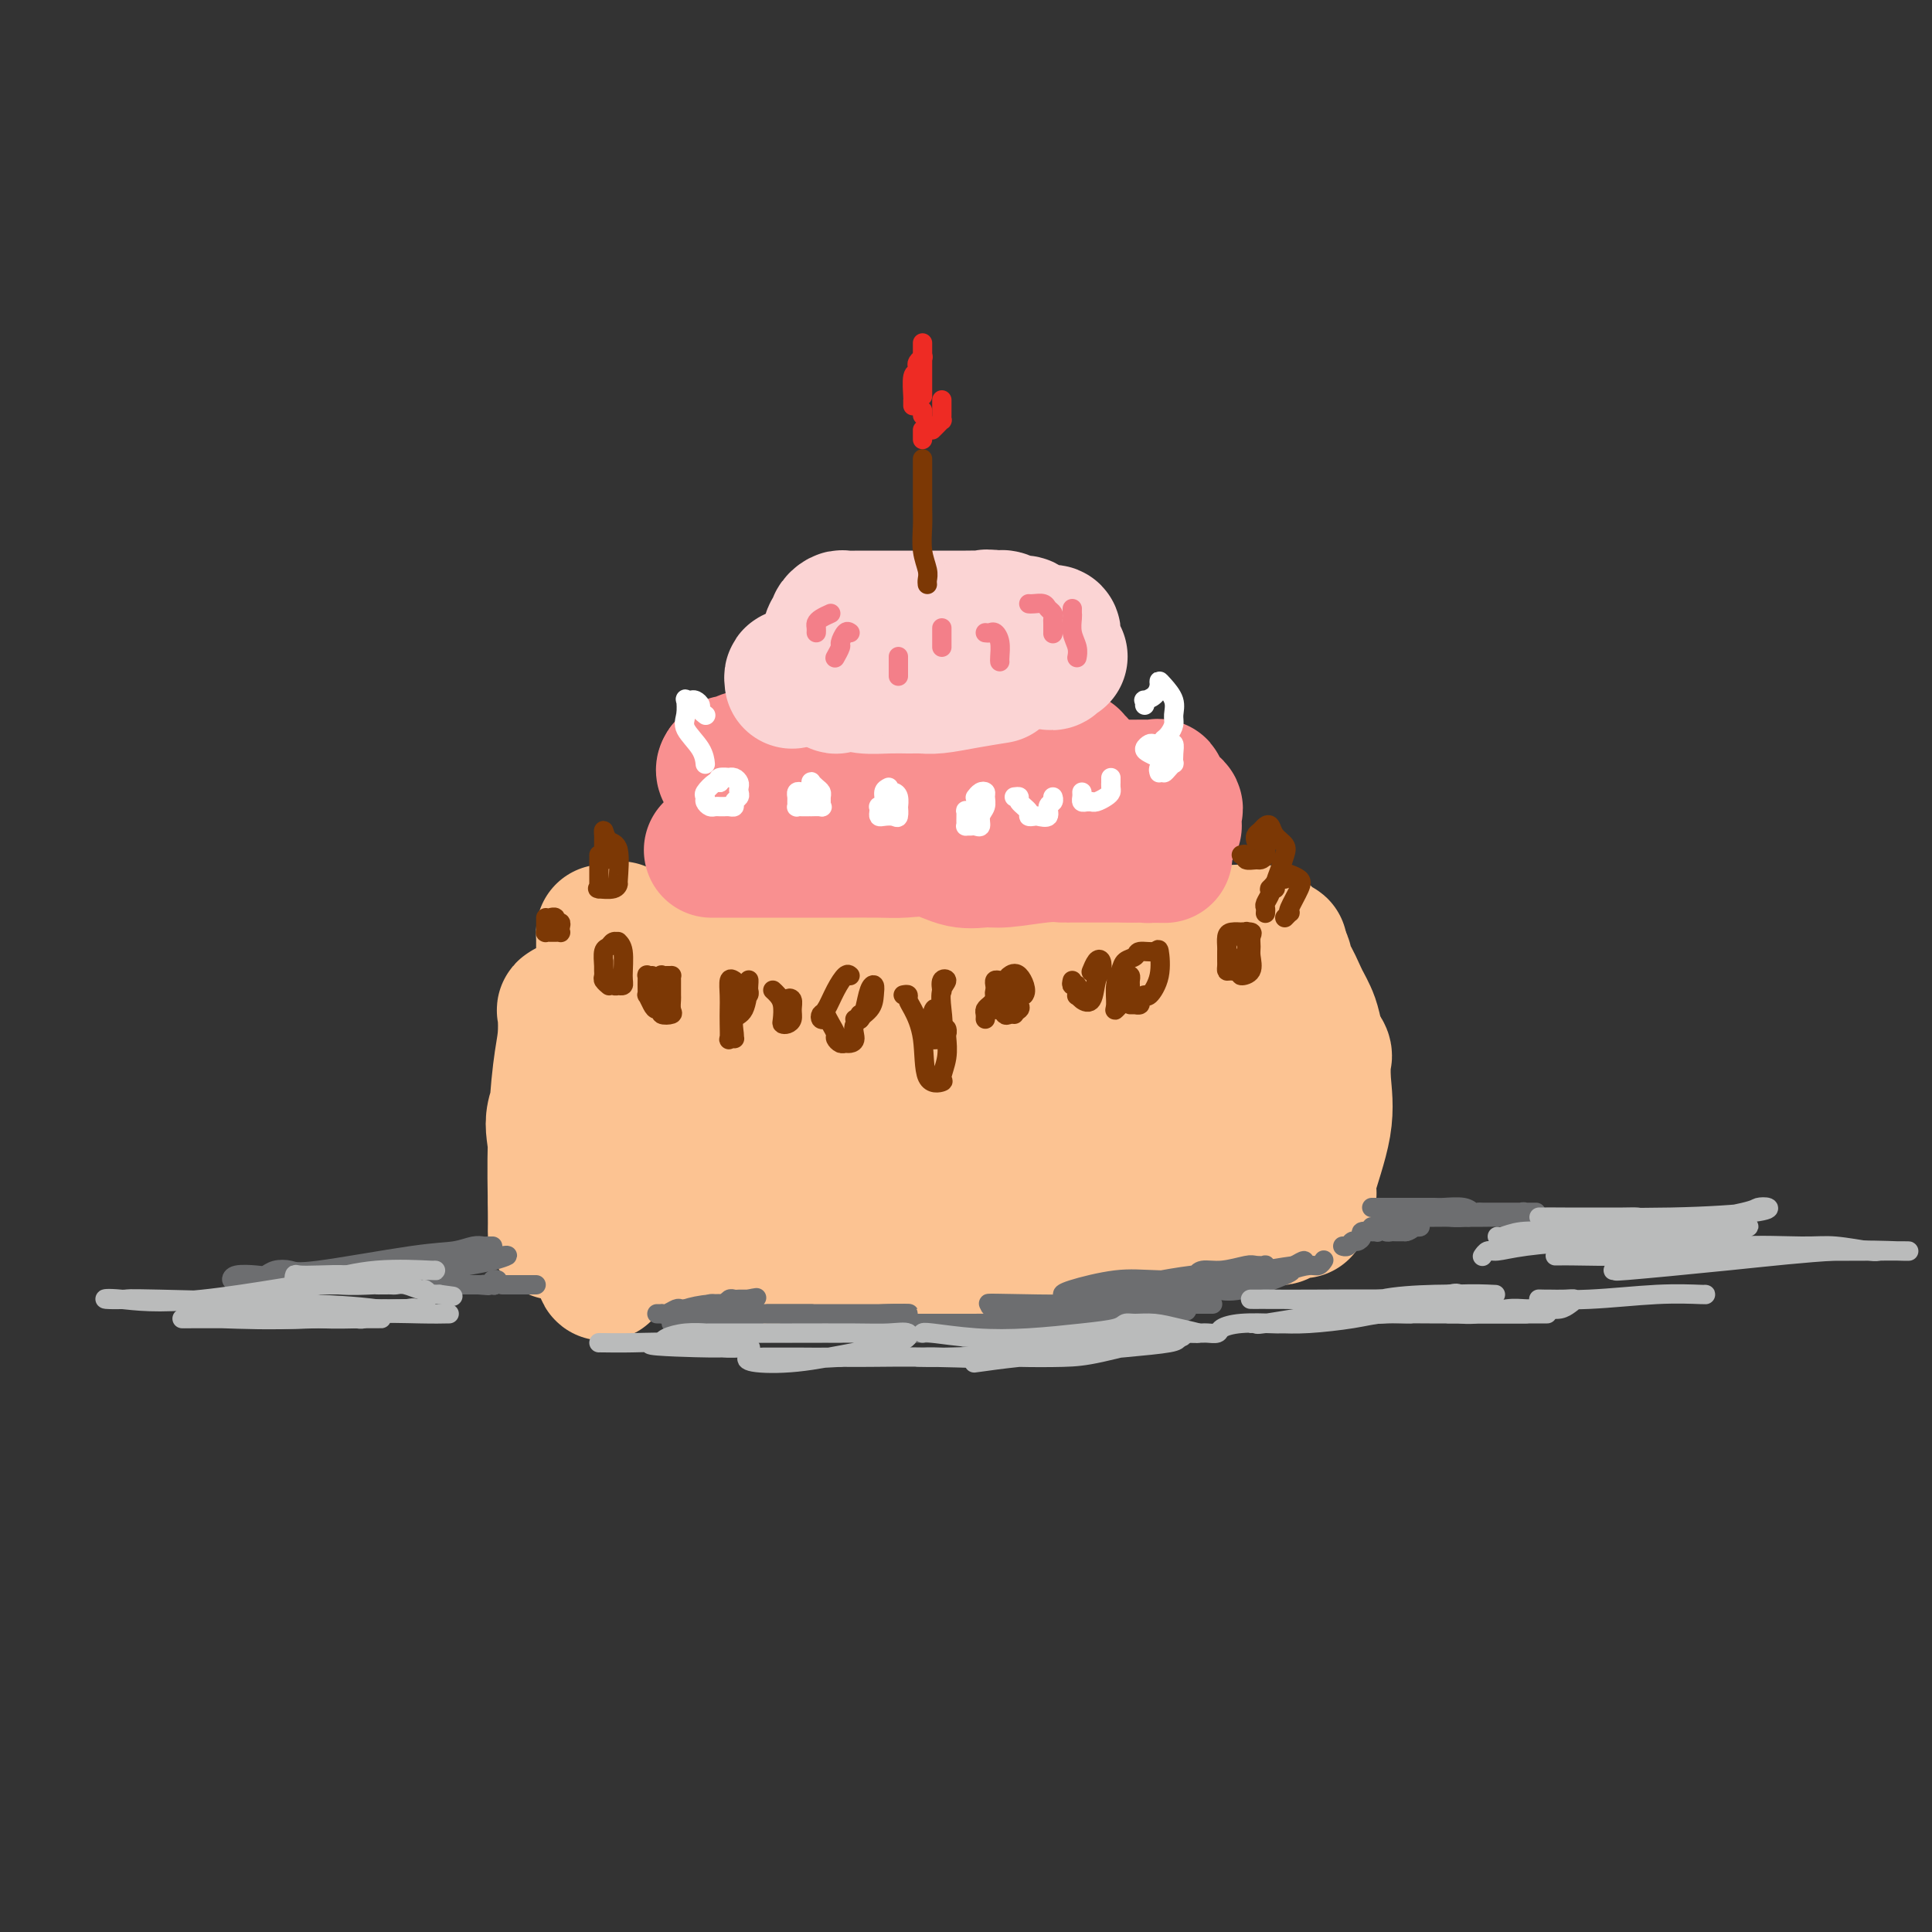 <svg viewBox='0 0 400 400' version='1.1' xmlns='http://www.w3.org/2000/svg' xmlns:xlink='http://www.w3.org/1999/xlink'><rect x="0" y="0" width="400" height="400" fill="#333333" stroke="none"/><g fill='none' stroke='rgb(252,195,146)' stroke-width='28' stroke-linecap='round' stroke-linejoin='round'><path d='M129,193c-0.451,-0.604 -0.902,-1.209 -1,0c-0.098,1.209 0.158,4.230 0,7c-0.158,2.770 -0.728,5.288 -1,9c-0.272,3.712 -0.244,8.619 0,13c0.244,4.381 0.706,8.237 1,12c0.294,3.763 0.422,7.432 1,10c0.578,2.568 1.606,4.036 2,5c0.394,0.964 0.153,1.425 0,2c-0.153,0.575 -0.217,1.266 0,2c0.217,0.734 0.716,1.511 1,2c0.284,0.489 0.353,0.688 1,1c0.647,0.312 1.871,0.736 3,1c1.129,0.264 2.162,0.368 3,0c0.838,-0.368 1.481,-1.207 2,-3c0.519,-1.793 0.913,-4.539 1,-7c0.087,-2.461 -0.133,-4.636 0,-7c0.133,-2.364 0.620,-4.917 0,-7c-0.620,-2.083 -2.348,-3.697 -4,-6c-1.652,-2.303 -3.227,-5.295 -4,-7c-0.773,-1.705 -0.743,-2.123 -1,-3c-0.257,-0.877 -0.800,-2.214 -1,-4c-0.200,-1.786 -0.056,-4.020 0,-6c0.056,-1.980 0.025,-3.706 0,-5c-0.025,-1.294 -0.045,-2.156 0,-3c0.045,-0.844 0.156,-1.670 0,-2c-0.156,-0.330 -0.578,-0.165 -1,0'/><path d='M131,197c-0.575,-3.116 -1.012,-0.904 -1,0c0.012,0.904 0.471,0.502 0,2c-0.471,1.498 -1.874,4.895 -3,7c-1.126,2.105 -1.976,2.916 -3,5c-1.024,2.084 -2.222,5.441 -4,9c-1.778,3.559 -4.137,7.319 -5,10c-0.863,2.681 -0.231,4.281 0,7c0.231,2.719 0.062,6.556 0,9c-0.062,2.444 -0.017,3.494 0,5c0.017,1.506 0.007,3.468 0,4c-0.007,0.532 -0.012,-0.365 0,-1c0.012,-0.635 0.042,-1.008 0,-4c-0.042,-2.992 -0.156,-8.605 0,-14c0.156,-5.395 0.582,-10.573 1,-14c0.418,-3.427 0.828,-5.103 1,-7c0.172,-1.897 0.106,-4.017 0,-5c-0.106,-0.983 -0.252,-0.831 0,-1c0.252,-0.169 0.902,-0.660 1,0c0.098,0.660 -0.355,2.470 0,5c0.355,2.530 1.518,5.781 2,10c0.482,4.219 0.284,9.405 1,14c0.716,4.595 2.348,8.599 3,12c0.652,3.401 0.326,6.201 0,9'/><path d='M124,259c1.309,8.008 1.083,3.527 1,1c-0.083,-2.527 -0.022,-3.101 0,-6c0.022,-2.899 0.006,-8.122 0,-16c-0.006,-7.878 -0.001,-18.412 0,-25c0.001,-6.588 -0.000,-9.229 0,-12c0.000,-2.771 0.001,-5.673 0,-7c-0.001,-1.327 -0.006,-1.079 0,-1c0.006,0.079 0.022,-0.012 0,0c-0.022,0.012 -0.084,0.127 0,1c0.084,0.873 0.312,2.506 1,5c0.688,2.494 1.836,5.851 3,9c1.164,3.149 2.343,6.092 3,7c0.657,0.908 0.792,-0.217 1,-1c0.208,-0.783 0.489,-1.222 1,-2c0.511,-0.778 1.252,-1.893 3,-3c1.748,-1.107 4.502,-2.205 7,-3c2.498,-0.795 4.739,-1.285 8,-2c3.261,-0.715 7.543,-1.654 12,-2c4.457,-0.346 9.089,-0.098 13,0c3.911,0.098 7.100,0.047 10,0c2.900,-0.047 5.512,-0.090 8,0c2.488,0.090 4.854,0.311 7,1c2.146,0.689 4.073,1.844 6,3'/><path d='M208,206c0.829,-0.165 -3.599,-2.579 -9,-4c-5.401,-1.421 -11.776,-1.849 -17,-2c-5.224,-0.151 -9.299,-0.026 -14,0c-4.701,0.026 -10.030,-0.048 -14,0c-3.970,0.048 -6.581,0.219 -8,0c-1.419,-0.219 -1.647,-0.829 -2,-1c-0.353,-0.171 -0.831,0.098 -1,0c-0.169,-0.098 -0.030,-0.562 0,-1c0.030,-0.438 -0.048,-0.849 0,-1c0.048,-0.151 0.221,-0.040 0,0c-0.221,0.040 -0.838,0.011 -1,0c-0.162,-0.011 0.129,-0.003 0,0c-0.129,0.003 -0.679,0.000 -1,0c-0.321,-0.000 -0.412,0.001 -1,0c-0.588,-0.001 -1.673,-0.004 -1,0c0.673,0.004 3.104,0.015 5,0c1.896,-0.015 3.256,-0.057 5,0c1.744,0.057 3.874,0.211 6,0c2.126,-0.211 4.250,-0.789 6,-1c1.750,-0.211 3.125,-0.057 5,0c1.875,0.057 4.250,0.016 7,0c2.750,-0.016 5.875,-0.008 9,0'/><path d='M182,196c8.149,0.073 8.023,0.755 10,1c1.977,0.245 6.058,0.053 9,0c2.942,-0.053 4.745,0.032 8,0c3.255,-0.032 7.960,-0.180 11,0c3.040,0.180 4.413,0.688 6,1c1.587,0.312 3.387,0.429 5,1c1.613,0.571 3.037,1.595 5,2c1.963,0.405 4.463,0.192 6,1c1.537,0.808 2.111,2.637 3,4c0.889,1.363 2.094,2.261 3,3c0.906,0.739 1.512,1.318 2,2c0.488,0.682 0.858,1.467 1,2c0.142,0.533 0.057,0.815 0,1c-0.057,0.185 -0.087,0.273 0,1c0.087,0.727 0.292,2.092 0,3c-0.292,0.908 -1.082,1.357 -2,3c-0.918,1.643 -1.966,4.479 -3,6c-1.034,1.521 -2.055,1.728 -3,2c-0.945,0.272 -1.814,0.608 -3,1c-1.186,0.392 -2.691,0.841 -5,1c-2.309,0.159 -5.424,0.029 -9,0c-3.576,-0.029 -7.613,0.045 -12,0c-4.387,-0.045 -9.126,-0.208 -14,0c-4.874,0.208 -9.885,0.788 -13,1c-3.115,0.212 -4.336,0.055 -6,0c-1.664,-0.055 -3.772,-0.007 -6,0c-2.228,0.007 -4.575,-0.026 -6,0c-1.425,0.026 -1.928,0.110 -3,0c-1.072,-0.110 -2.712,-0.414 -4,-1c-1.288,-0.586 -2.225,-1.453 -3,-2c-0.775,-0.547 -1.387,-0.773 -2,-1'/><path d='M157,228c-1.556,-0.626 -0.946,-0.193 -1,0c-0.054,0.193 -0.773,0.144 -1,0c-0.227,-0.144 0.037,-0.384 0,-1c-0.037,-0.616 -0.375,-1.607 0,-2c0.375,-0.393 1.464,-0.188 3,0c1.536,0.188 3.521,0.359 7,0c3.479,-0.359 8.452,-1.248 13,-2c4.548,-0.752 8.670,-1.368 13,-2c4.330,-0.632 8.866,-1.280 13,-2c4.134,-0.720 7.864,-1.510 11,-2c3.136,-0.490 5.677,-0.678 8,-1c2.323,-0.322 4.426,-0.777 6,-1c1.574,-0.223 2.618,-0.213 4,0c1.382,0.213 3.102,0.631 4,1c0.898,0.369 0.973,0.690 1,1c0.027,0.310 0.008,0.609 0,1c-0.008,0.391 -0.003,0.873 0,1c0.003,0.127 0.003,-0.102 0,0c-0.003,0.102 -0.011,0.534 0,2c0.011,1.466 0.039,3.965 -1,6c-1.039,2.035 -3.144,3.607 -6,5c-2.856,1.393 -6.461,2.606 -10,4c-3.539,1.394 -7.011,2.970 -12,4c-4.989,1.030 -11.494,1.515 -18,2'/><path d='M191,242c-7.732,1.762 -7.061,1.166 -9,1c-1.939,-0.166 -6.488,0.099 -9,0c-2.512,-0.099 -2.988,-0.563 -5,-1c-2.012,-0.437 -5.561,-0.849 -8,-1c-2.439,-0.151 -3.769,-0.041 -5,0c-1.231,0.041 -2.362,0.014 -3,0c-0.638,-0.014 -0.782,-0.016 -1,0c-0.218,0.016 -0.511,0.050 -1,0c-0.489,-0.050 -1.174,-0.182 -2,0c-0.826,0.182 -1.795,0.679 -2,1c-0.205,0.321 0.352,0.466 0,1c-0.352,0.534 -1.613,1.457 -2,2c-0.387,0.543 0.100,0.705 0,1c-0.100,0.295 -0.786,0.723 -1,1c-0.214,0.277 0.045,0.403 0,1c-0.045,0.597 -0.393,1.665 0,2c0.393,0.335 1.528,-0.064 2,0c0.472,0.064 0.279,0.591 1,1c0.721,0.409 2.354,0.699 4,1c1.646,0.301 3.305,0.614 5,1c1.695,0.386 3.427,0.847 6,1c2.573,0.153 5.989,-0.000 9,0c3.011,0.000 5.618,0.154 7,0c1.382,-0.154 1.537,-0.616 3,-1c1.463,-0.384 4.232,-0.690 6,-1c1.768,-0.310 2.534,-0.625 4,-1c1.466,-0.375 3.633,-0.810 6,-1c2.367,-0.190 4.933,-0.133 7,0c2.067,0.133 3.633,0.344 6,0c2.367,-0.344 5.533,-1.241 8,-2c2.467,-0.759 4.233,-1.379 6,-2'/><path d='M223,246c7.553,-1.378 3.434,-0.824 3,-1c-0.434,-0.176 2.815,-1.082 5,-2c2.185,-0.918 3.306,-1.847 4,-2c0.694,-0.153 0.960,0.469 2,0c1.040,-0.469 2.853,-2.029 4,-3c1.147,-0.971 1.627,-1.355 2,-2c0.373,-0.645 0.639,-1.553 1,-3c0.361,-1.447 0.819,-3.434 1,-5c0.181,-1.566 0.087,-2.711 0,-4c-0.087,-1.289 -0.167,-2.723 0,-4c0.167,-1.277 0.579,-2.398 1,-3c0.421,-0.602 0.850,-0.687 1,-1c0.150,-0.313 0.020,-0.855 0,-1c-0.020,-0.145 0.070,0.108 0,0c-0.070,-0.108 -0.299,-0.576 0,-1c0.299,-0.424 1.125,-0.805 1,-1c-0.125,-0.195 -1.203,-0.204 0,0c1.203,0.204 4.686,0.620 8,1c3.314,0.380 6.457,0.726 9,1c2.543,0.274 4.484,0.478 6,1c1.516,0.522 2.605,1.361 3,2c0.395,0.639 0.094,1.078 0,1c-0.094,-0.078 0.018,-0.673 0,0c-0.018,0.673 -0.165,2.614 0,5c0.165,2.386 0.642,5.217 0,9c-0.642,3.783 -2.404,8.519 -3,11c-0.596,2.481 -0.028,2.709 0,3c0.028,0.291 -0.486,0.646 -1,1'/><path d='M270,248c-0.680,4.819 -0.381,1.865 -1,1c-0.619,-0.865 -2.157,0.357 -3,1c-0.843,0.643 -0.993,0.707 -1,1c-0.007,0.293 0.127,0.814 0,1c-0.127,0.186 -0.515,0.036 -1,0c-0.485,-0.036 -1.068,0.043 -2,0c-0.932,-0.043 -2.213,-0.208 -4,0c-1.787,0.208 -4.081,0.788 -6,1c-1.919,0.212 -3.463,0.057 -5,0c-1.537,-0.057 -3.066,-0.015 -4,0c-0.934,0.015 -1.272,0.004 -2,0c-0.728,-0.004 -1.847,-0.002 -3,0c-1.153,0.002 -2.339,0.005 -4,0c-1.661,-0.005 -3.795,-0.016 -6,0c-2.205,0.016 -4.480,0.060 -7,0c-2.520,-0.060 -5.286,-0.222 -8,0c-2.714,0.222 -5.376,0.830 -7,1c-1.624,0.170 -2.210,-0.098 -4,0c-1.790,0.098 -4.784,0.562 -7,1c-2.216,0.438 -3.653,0.849 -5,1c-1.347,0.151 -2.604,0.040 -4,0c-1.396,-0.040 -2.931,-0.011 -5,0c-2.069,0.011 -4.672,0.003 -7,0c-2.328,-0.003 -4.381,-0.001 -6,0c-1.619,0.001 -2.804,-0.001 -4,0c-1.196,0.001 -2.403,0.003 -4,0c-1.597,-0.003 -3.583,-0.011 -5,0c-1.417,0.011 -2.266,0.041 -3,0c-0.734,-0.041 -1.353,-0.155 -2,0c-0.647,0.155 -1.324,0.577 -2,1'/><path d='M148,257c-16.131,0.836 -4.458,0.927 0,1c4.458,0.073 1.702,0.129 1,0c-0.702,-0.129 0.651,-0.441 2,0c1.349,0.441 2.693,1.636 4,2c1.307,0.364 2.577,-0.103 4,0c1.423,0.103 3.000,0.774 5,1c2.000,0.226 4.423,0.006 8,0c3.577,-0.006 8.310,0.202 13,0c4.690,-0.202 9.339,-0.813 15,-2c5.661,-1.187 12.333,-2.951 18,-4c5.667,-1.049 10.329,-1.382 15,-2c4.671,-0.618 9.350,-1.522 12,-2c2.650,-0.478 3.271,-0.532 4,-1c0.729,-0.468 1.567,-1.351 3,-2c1.433,-0.649 3.459,-1.065 5,-2c1.541,-0.935 2.595,-2.390 5,-4c2.405,-1.610 6.161,-3.376 8,-5c1.839,-1.624 1.760,-3.104 2,-4c0.240,-0.896 0.797,-1.206 1,-2c0.203,-0.794 0.051,-2.071 0,-3c-0.051,-0.929 -0.003,-1.508 0,-2c0.003,-0.492 -0.041,-0.895 0,-2c0.041,-1.105 0.167,-2.913 0,-5c-0.167,-2.087 -0.626,-4.455 -1,-6c-0.374,-1.545 -0.665,-2.269 -1,-3c-0.335,-0.731 -0.716,-1.471 -1,-2c-0.284,-0.529 -0.471,-0.849 -1,-2c-0.529,-1.151 -1.399,-3.133 -2,-4c-0.601,-0.867 -0.931,-0.618 -1,-1c-0.069,-0.382 0.123,-1.395 0,-2c-0.123,-0.605 -0.562,-0.803 -1,-1'/><path d='M265,198c-0.976,-2.725 0.085,-2.036 0,-2c-0.085,0.036 -1.316,-0.579 -2,-1c-0.684,-0.421 -0.820,-0.648 -1,-1c-0.180,-0.352 -0.404,-0.830 -1,-1c-0.596,-0.170 -1.563,-0.033 -2,0c-0.437,0.033 -0.343,-0.038 -2,0c-1.657,0.038 -5.067,0.186 -9,1c-3.933,0.814 -8.391,2.295 -13,3c-4.609,0.705 -9.368,0.634 -14,1c-4.632,0.366 -9.137,1.170 -12,2c-2.863,0.830 -4.084,1.685 -5,2c-0.916,0.315 -1.529,0.088 -2,0c-0.471,-0.088 -0.801,-0.038 -1,0c-0.199,0.038 -0.267,0.063 -1,0c-0.733,-0.063 -2.133,-0.213 -4,0c-1.867,0.213 -4.203,0.789 -6,1c-1.797,0.211 -3.055,0.057 -4,0c-0.945,-0.057 -1.576,-0.015 -2,0c-0.424,0.015 -0.641,0.004 -1,0c-0.359,-0.004 -0.861,-0.001 -1,0c-0.139,0.001 0.084,0.000 0,0c-0.084,-0.000 -0.475,-0.000 -1,0c-0.525,0.000 -1.183,0.000 -2,0c-0.817,-0.000 -1.792,-0.000 -3,0c-1.208,0.000 -2.650,0.000 -4,0c-1.350,-0.000 -2.609,-0.000 -4,0c-1.391,0.000 -2.913,0.000 -4,0c-1.087,-0.000 -1.739,-0.000 -2,0c-0.261,0.000 -0.130,0.000 0,0'/></g>
<g fill='none' stroke='rgb(249,144,144)' stroke-width='28' stroke-linecap='round' stroke-linejoin='round'><path d='M148,176c-0.508,0.000 -1.017,0.000 -1,0c0.017,-0.000 0.559,-0.000 1,0c0.441,0.000 0.779,0.000 1,0c0.221,-0.000 0.323,-0.000 1,0c0.677,0.000 1.927,0.000 3,0c1.073,-0.000 1.969,-0.000 3,0c1.031,0.000 2.197,0.000 3,0c0.803,-0.000 1.243,-0.000 2,0c0.757,0.000 1.831,0.001 3,0c1.169,-0.001 2.432,-0.002 4,0c1.568,0.002 3.440,0.008 6,0c2.560,-0.008 5.809,-0.031 8,0c2.191,0.031 3.323,0.114 5,0c1.677,-0.114 3.897,-0.427 6,0c2.103,0.427 4.087,1.593 6,2c1.913,0.407 3.755,0.057 5,0c1.245,-0.057 1.892,0.181 4,0c2.108,-0.181 5.676,-0.781 8,-1c2.324,-0.219 3.406,-0.059 4,0c0.594,0.059 0.702,0.016 1,0c0.298,-0.016 0.787,-0.004 1,0c0.213,0.004 0.151,0.001 1,0c0.849,-0.001 2.609,-0.000 4,0c1.391,0.000 2.414,0.000 3,0c0.586,-0.000 0.734,-0.000 1,0c0.266,0.000 0.648,0.000 1,0c0.352,-0.000 0.672,-0.000 1,0c0.328,0.000 0.664,0.000 1,0'/><path d='M234,177c13.544,0.155 4.404,0.043 1,0c-3.404,-0.043 -1.072,-0.016 0,0c1.072,0.016 0.883,0.019 1,0c0.117,-0.019 0.538,-0.062 1,0c0.462,0.062 0.964,0.229 1,0c0.036,-0.229 -0.393,-0.853 0,-1c0.393,-0.147 1.607,0.182 2,0c0.393,-0.182 -0.034,-0.876 0,-1c0.034,-0.124 0.531,0.321 1,0c0.469,-0.321 0.910,-1.410 1,-2c0.090,-0.590 -0.172,-0.683 0,-1c0.172,-0.317 0.777,-0.859 1,-1c0.223,-0.141 0.063,0.118 0,0c-0.063,-0.118 -0.028,-0.611 0,-1c0.028,-0.389 0.051,-0.672 0,-1c-0.051,-0.328 -0.175,-0.701 0,-1c0.175,-0.299 0.648,-0.525 0,-1c-0.648,-0.475 -2.417,-1.199 -3,-2c-0.583,-0.801 0.021,-1.679 0,-2c-0.021,-0.321 -0.665,-0.086 -1,0c-0.335,0.086 -0.361,0.023 -1,0c-0.639,-0.023 -1.892,-0.006 -3,0c-1.108,0.006 -2.070,0.002 -3,0c-0.930,-0.002 -1.827,-0.000 -3,0c-1.173,0.000 -2.621,0.000 -4,0c-1.379,-0.000 -2.690,-0.000 -4,0'/><path d='M221,163c-3.359,0.000 -3.257,0.001 -4,0c-0.743,-0.001 -2.333,-0.004 -4,0c-1.667,0.004 -3.412,0.015 -5,0c-1.588,-0.015 -3.020,-0.057 -5,0c-1.980,0.057 -4.508,0.211 -6,0c-1.492,-0.211 -1.948,-0.789 -2,-1c-0.052,-0.211 0.299,-0.057 0,0c-0.299,0.057 -1.248,0.015 -2,0c-0.752,-0.015 -1.307,-0.004 -2,0c-0.693,0.004 -1.525,0.001 -3,0c-1.475,-0.001 -3.593,-0.000 -5,0c-1.407,0.000 -2.103,0.000 -3,0c-0.897,-0.000 -1.993,-0.000 -3,0c-1.007,0.000 -1.923,0.000 -3,0c-1.077,-0.000 -2.316,-0.000 -3,0c-0.684,0.000 -0.813,0.000 -2,0c-1.187,-0.000 -3.431,-0.000 -5,0c-1.569,0.000 -2.462,0.000 -3,0c-0.538,-0.000 -0.722,-0.000 -1,0c-0.278,0.000 -0.652,0.000 -1,0c-0.348,-0.000 -0.670,-0.001 -1,0c-0.330,0.001 -0.668,0.002 -1,0c-0.332,-0.002 -0.657,-0.007 -1,0c-0.343,0.007 -0.705,0.027 -1,0c-0.295,-0.027 -0.522,-0.100 -1,0c-0.478,0.100 -1.206,0.373 -2,0c-0.794,-0.373 -1.656,-1.392 -2,-2c-0.344,-0.608 -0.172,-0.804 0,-1'/><path d='M150,159c-0.075,-0.399 0.738,0.104 1,0c0.262,-0.104 -0.026,-0.815 0,-1c0.026,-0.185 0.366,0.157 1,0c0.634,-0.157 1.561,-0.813 2,-1c0.439,-0.187 0.389,0.093 1,0c0.611,-0.093 1.884,-0.561 3,-1c1.116,-0.439 2.075,-0.850 3,-1c0.925,-0.150 1.814,-0.040 3,0c1.186,0.040 2.668,0.011 4,0c1.332,-0.011 2.514,-0.003 4,0c1.486,0.003 3.278,0.001 5,0c1.722,-0.001 3.375,-0.000 5,0c1.625,0.000 3.221,0.000 4,0c0.779,-0.000 0.739,-0.000 1,0c0.261,0.000 0.823,-0.000 1,0c0.177,0.000 -0.029,0.000 2,0c2.029,-0.000 6.294,-0.000 9,0c2.706,0.000 3.852,0.001 5,0c1.148,-0.001 2.297,-0.002 3,0c0.703,0.002 0.960,0.008 1,0c0.040,-0.008 -0.138,-0.030 0,0c0.138,0.030 0.591,0.114 1,0c0.409,-0.114 0.774,-0.424 2,0c1.226,0.424 3.313,1.581 5,2c1.687,0.419 2.974,0.098 4,0c1.026,-0.098 1.790,0.025 2,0c0.210,-0.025 -0.136,-0.199 0,0c0.136,0.199 0.753,0.771 1,1c0.247,0.229 0.123,0.114 0,0'/></g>
<g fill='none' stroke='rgb(251,212,212)' stroke-width='28' stroke-linecap='round' stroke-linejoin='round'><path d='M164,141c-0.053,-0.425 -0.107,-0.849 0,-1c0.107,-0.151 0.374,-0.028 1,0c0.626,0.028 1.610,-0.038 2,0c0.390,0.038 0.185,0.182 1,0c0.815,-0.182 2.651,-0.690 4,-1c1.349,-0.310 2.210,-0.423 3,-1c0.790,-0.577 1.509,-1.619 2,-2c0.491,-0.381 0.756,-0.102 1,0c0.244,0.102 0.468,0.027 1,0c0.532,-0.027 1.372,-0.007 2,0c0.628,0.007 1.046,0.002 1,0c-0.046,-0.002 -0.554,-0.001 0,0c0.554,0.001 2.170,0.000 4,0c1.830,-0.000 3.874,-0.000 5,0c1.126,0.000 1.335,0.000 2,0c0.665,-0.000 1.788,-0.000 2,0c0.212,0.000 -0.486,0.000 0,0c0.486,-0.000 2.158,-0.000 4,0c1.842,0.000 3.856,0.000 6,0c2.144,-0.000 4.420,-0.000 6,0c1.580,0.000 2.464,0.000 3,0c0.536,-0.000 0.725,-0.000 1,0c0.275,0.000 0.638,0.000 1,0'/><path d='M216,136c6.276,-0.057 2.466,-0.200 1,0c-1.466,0.200 -0.589,0.744 0,1c0.589,0.256 0.890,0.223 1,0c0.110,-0.223 0.029,-0.637 0,-1c-0.029,-0.363 -0.007,-0.675 0,-1c0.007,-0.325 -0.001,-0.661 0,-1c0.001,-0.339 0.011,-0.679 0,-1c-0.011,-0.321 -0.043,-0.621 0,-1c0.043,-0.379 0.162,-0.836 0,-1c-0.162,-0.164 -0.606,-0.034 -1,0c-0.394,0.034 -0.738,-0.028 -1,0c-0.262,0.028 -0.440,0.148 -1,0c-0.560,-0.148 -1.501,-0.562 -2,-1c-0.499,-0.438 -0.556,-0.901 -1,-1c-0.444,-0.099 -1.273,0.166 -2,0c-0.727,-0.166 -1.350,-0.762 -2,-1c-0.650,-0.238 -1.325,-0.119 -2,0'/><path d='M206,128c-2.290,-0.464 -2.013,-0.124 -2,0c0.013,0.124 -0.236,0.033 -1,0c-0.764,-0.033 -2.042,-0.009 -3,0c-0.958,0.009 -1.594,0.002 -2,0c-0.406,-0.002 -0.580,-0.001 -1,0c-0.420,0.001 -1.086,0.000 -2,0c-0.914,-0.000 -2.076,-0.001 -4,0c-1.924,0.001 -4.611,0.003 -7,0c-2.389,-0.003 -4.482,-0.012 -6,0c-1.518,0.012 -2.463,0.045 -3,0c-0.537,-0.045 -0.666,-0.167 -1,0c-0.334,0.167 -0.874,0.622 -1,1c-0.126,0.378 0.162,0.679 0,1c-0.162,0.321 -0.775,0.661 -1,1c-0.225,0.339 -0.061,0.676 0,1c0.061,0.324 0.020,0.636 0,1c-0.020,0.364 -0.019,0.781 0,1c0.019,0.219 0.058,0.240 0,1c-0.058,0.760 -0.212,2.259 0,3c0.212,0.741 0.789,0.724 1,1c0.211,0.276 0.057,0.843 0,1c-0.057,0.157 -0.016,-0.098 0,0c0.016,0.098 0.008,0.549 0,1'/><path d='M173,141c-0.173,2.027 0.394,0.596 1,0c0.606,-0.596 1.252,-0.356 2,0c0.748,0.356 1.600,0.827 3,1c1.400,0.173 3.349,0.047 5,0c1.651,-0.047 3.005,-0.015 4,0c0.995,0.015 1.630,0.014 2,0c0.370,-0.014 0.475,-0.043 1,0c0.525,0.043 1.471,0.156 3,0c1.529,-0.156 3.643,-0.580 6,-1c2.357,-0.420 4.959,-0.834 6,-1c1.041,-0.166 0.520,-0.083 0,0'/></g>
<g fill='none' stroke='rgb(255,255,255)' stroke-width='4' stroke-linecap='round' stroke-linejoin='round'><path d='M149,162c-0.194,-0.202 -0.389,-0.404 -1,0c-0.611,0.404 -1.639,1.415 -2,2c-0.361,0.585 -0.055,0.745 0,1c0.055,0.255 -0.140,0.604 0,1c0.140,0.396 0.615,0.838 1,1c0.385,0.162 0.682,0.044 1,0c0.318,-0.044 0.659,-0.015 1,0c0.341,0.015 0.684,0.015 1,0c0.316,-0.015 0.607,-0.045 1,0c0.393,0.045 0.890,0.167 1,0c0.110,-0.167 -0.166,-0.622 0,-1c0.166,-0.378 0.774,-0.679 1,-1c0.226,-0.321 0.070,-0.660 0,-1c-0.070,-0.340 -0.055,-0.679 0,-1c0.055,-0.321 0.151,-0.623 0,-1c-0.151,-0.377 -0.549,-0.830 -1,-1c-0.451,-0.170 -0.956,-0.056 -1,0c-0.044,0.056 0.373,0.053 0,0c-0.373,-0.053 -1.535,-0.158 -2,0c-0.465,0.158 -0.232,0.579 0,1'/><path d='M149,162c-0.667,-0.500 -0.333,-0.250 0,0'/><path d='M166,164c-0.423,-0.091 -0.846,-0.182 -1,0c-0.154,0.182 -0.038,0.637 0,1c0.038,0.363 -0.001,0.633 0,1c0.001,0.367 0.043,0.830 0,1c-0.043,0.170 -0.171,0.046 0,0c0.171,-0.046 0.642,-0.012 1,0c0.358,0.012 0.604,0.004 1,0c0.396,-0.004 0.943,-0.004 1,0c0.057,0.004 -0.377,0.012 0,0c0.377,-0.012 1.566,-0.045 2,0c0.434,0.045 0.114,0.167 0,0c-0.114,-0.167 -0.020,-0.623 0,-1c0.020,-0.377 -0.033,-0.676 0,-1c0.033,-0.324 0.152,-0.672 0,-1c-0.152,-0.328 -0.577,-0.635 -1,-1c-0.423,-0.365 -0.845,-0.788 -1,-1c-0.155,-0.212 -0.041,-0.212 0,0c0.041,0.212 0.011,0.635 0,1c-0.011,0.365 -0.003,0.672 0,1c0.003,0.328 0.001,0.676 0,1c-0.001,0.324 -0.000,0.623 0,1c0.000,0.377 0.000,0.832 0,1c-0.000,0.168 -0.000,0.048 0,0c0.000,-0.048 0.000,-0.024 0,0'/><path d='M184,163c-0.453,0.228 -0.906,0.456 -1,1c-0.094,0.544 0.170,1.403 0,2c-0.170,0.597 -0.776,0.931 -1,1c-0.224,0.069 -0.068,-0.126 0,0c0.068,0.126 0.046,0.572 0,1c-0.046,0.428 -0.117,0.839 0,1c0.117,0.161 0.424,0.073 1,0c0.576,-0.073 1.423,-0.131 2,0c0.577,0.131 0.884,0.452 1,0c0.116,-0.452 0.043,-1.676 0,-2c-0.043,-0.324 -0.054,0.253 0,0c0.054,-0.253 0.172,-1.336 0,-2c-0.172,-0.664 -0.634,-0.910 -1,-1c-0.366,-0.090 -0.637,-0.024 -1,0c-0.363,0.024 -0.818,0.007 -1,0c-0.182,-0.007 -0.091,-0.003 0,0'/><path d='M201,168c-0.423,0.053 -0.846,0.105 -1,0c-0.154,-0.105 -0.038,-0.368 0,0c0.038,0.368 -0.001,1.366 0,2c0.001,0.634 0.043,0.904 0,1c-0.043,0.096 -0.170,0.020 0,0c0.170,-0.020 0.638,0.017 1,0c0.362,-0.017 0.619,-0.088 1,0c0.381,0.088 0.888,0.335 1,0c0.112,-0.335 -0.169,-1.254 0,-2c0.169,-0.746 0.788,-1.321 1,-2c0.212,-0.679 0.018,-1.464 0,-2c-0.018,-0.536 0.139,-0.824 0,-1c-0.139,-0.176 -0.576,-0.240 -1,0c-0.424,0.240 -0.835,0.783 -1,1c-0.165,0.217 -0.082,0.109 0,0'/><path d='M210,165c0.485,-0.061 0.971,-0.121 1,0c0.029,0.121 -0.397,0.424 0,1c0.397,0.576 1.617,1.424 2,2c0.383,0.576 -0.070,0.880 0,1c0.070,0.120 0.664,0.058 1,0c0.336,-0.058 0.416,-0.110 1,0c0.584,0.110 1.673,0.383 2,0c0.327,-0.383 -0.108,-1.422 0,-2c0.108,-0.578 0.760,-0.694 1,-1c0.240,-0.306 0.069,-0.802 0,-1c-0.069,-0.198 -0.034,-0.099 0,0'/><path d='M224,164c0.022,0.309 0.044,0.619 0,1c-0.044,0.381 -0.153,0.835 0,1c0.153,0.165 0.569,0.041 1,0c0.431,-0.041 0.876,-0.000 1,0c0.124,0.000 -0.072,-0.041 0,0c0.072,0.041 0.412,0.165 1,0c0.588,-0.165 1.426,-0.618 2,-1c0.574,-0.382 0.886,-0.695 1,-1c0.114,-0.305 0.031,-0.604 0,-1c-0.031,-0.396 -0.008,-0.890 0,-1c0.008,-0.110 0.002,0.163 0,0c-0.002,-0.163 -0.001,-0.761 0,-1c0.001,-0.239 0.000,-0.120 0,0'/><path d='M240,160c-0.119,-0.387 -0.238,-0.773 0,-1c0.238,-0.227 0.834,-0.294 1,0c0.166,0.294 -0.099,0.949 0,1c0.099,0.051 0.563,-0.502 1,-1c0.437,-0.498 0.846,-0.943 1,-1c0.154,-0.057 0.053,0.272 0,0c-0.053,-0.272 -0.060,-1.144 0,-2c0.060,-0.856 0.185,-1.694 0,-2c-0.185,-0.306 -0.681,-0.079 -1,0c-0.319,0.079 -0.462,0.010 -1,0c-0.538,-0.010 -1.471,0.040 -2,0c-0.529,-0.040 -0.653,-0.168 -1,0c-0.347,0.168 -0.918,0.633 -1,1c-0.082,0.367 0.324,0.637 1,1c0.676,0.363 1.622,0.818 2,1c0.378,0.182 0.189,0.091 0,0'/><path d='M241,153c-0.082,0.064 -0.164,0.128 0,0c0.164,-0.128 0.573,-0.447 1,-1c0.427,-0.553 0.871,-1.340 1,-2c0.129,-0.660 -0.056,-1.194 0,-2c0.056,-0.806 0.353,-1.884 0,-3c-0.353,-1.116 -1.356,-2.271 -2,-3c-0.644,-0.729 -0.929,-1.034 -1,-1c-0.071,0.034 0.072,0.405 0,1c-0.072,0.595 -0.359,1.414 -1,2c-0.641,0.586 -1.636,0.941 -2,1c-0.364,0.059 -0.098,-0.176 0,0c0.098,0.176 0.028,0.765 0,1c-0.028,0.235 -0.014,0.118 0,0'/><path d='M146,158c-0.006,-0.063 -0.012,-0.127 0,0c0.012,0.127 0.042,0.443 0,0c-0.042,-0.443 -0.156,-1.646 -1,-3c-0.844,-1.354 -2.419,-2.860 -3,-4c-0.581,-1.140 -0.167,-1.914 0,-3c0.167,-1.086 0.087,-2.484 0,-3c-0.087,-0.516 -0.182,-0.150 0,0c0.182,0.150 0.641,0.082 1,0c0.359,-0.082 0.618,-0.180 1,0c0.382,0.180 0.886,0.636 1,1c0.114,0.364 -0.162,0.637 0,1c0.162,0.363 0.760,0.818 1,1c0.240,0.182 0.120,0.091 0,0'/></g>
<g fill='none' stroke='rgb(124,56,5)' stroke-width='4' stroke-linecap='round' stroke-linejoin='round'><path d='M113,190c0.002,0.340 0.004,0.679 0,1c-0.004,0.321 -0.012,0.622 0,1c0.012,0.378 0.046,0.833 0,1c-0.046,0.167 -0.170,0.045 0,0c0.170,-0.045 0.634,-0.015 1,0c0.366,0.015 0.635,0.014 1,0c0.365,-0.014 0.826,-0.041 1,0c0.174,0.041 0.062,0.151 0,0c-0.062,-0.151 -0.073,-0.562 0,-1c0.073,-0.438 0.229,-0.902 0,-1c-0.229,-0.098 -0.845,0.170 -1,0c-0.155,-0.170 0.151,-0.776 0,-1c-0.151,-0.224 -0.757,-0.064 -1,0c-0.243,0.064 -0.121,0.032 0,0'/><path d='M124,177c-0.000,0.748 -0.000,1.497 0,2c0.000,0.503 0.001,0.762 0,1c-0.001,0.238 -0.003,0.456 0,1c0.003,0.544 0.011,1.415 0,2c-0.011,0.585 -0.041,0.885 0,1c0.041,0.115 0.154,0.047 0,0c-0.154,-0.047 -0.575,-0.072 0,0c0.575,0.072 2.148,0.242 3,0c0.852,-0.242 0.985,-0.896 1,-1c0.015,-0.104 -0.087,0.343 0,-1c0.087,-1.343 0.363,-4.476 0,-6c-0.363,-1.524 -1.365,-1.438 -2,-2c-0.635,-0.562 -0.902,-1.770 -1,-2c-0.098,-0.230 -0.026,0.520 0,1c0.026,0.480 0.007,0.689 0,1c-0.007,0.311 -0.002,0.722 0,1c0.002,0.278 0.001,0.421 0,1c-0.001,0.579 -0.000,1.594 0,2c0.000,0.406 0.000,0.203 0,0'/><path d='M125,199c0.002,0.331 0.004,0.662 0,1c-0.004,0.338 -0.012,0.683 0,1c0.012,0.317 0.046,0.607 0,1c-0.046,0.393 -0.171,0.890 0,1c0.171,0.110 0.638,-0.166 1,0c0.362,0.166 0.618,0.773 1,1c0.382,0.227 0.888,0.072 1,0c0.112,-0.072 -0.170,-0.062 0,0c0.170,0.062 0.793,0.174 1,0c0.207,-0.174 0.000,-0.636 0,-2c-0.000,-1.364 0.207,-3.630 0,-5c-0.207,-1.370 -0.830,-1.844 -1,-2c-0.170,-0.156 0.112,0.006 0,0c-0.112,-0.006 -0.618,-0.181 -1,0c-0.382,0.181 -0.639,0.717 -1,1c-0.361,0.283 -0.825,0.314 -1,1c-0.175,0.686 -0.061,2.026 0,3c0.061,0.974 0.068,1.581 0,2c-0.068,0.419 -0.211,0.651 0,1c0.211,0.349 0.774,0.814 1,1c0.226,0.186 0.113,0.093 0,0'/><path d='M135,202c-0.423,0.043 -0.846,0.087 -1,0c-0.154,-0.087 -0.038,-0.304 0,0c0.038,0.304 -0.001,1.129 0,2c0.001,0.871 0.043,1.788 0,2c-0.043,0.212 -0.171,-0.279 0,0c0.171,0.279 0.642,1.329 1,2c0.358,0.671 0.604,0.963 1,1c0.396,0.037 0.943,-0.179 1,0c0.057,0.179 -0.377,0.755 0,1c0.377,0.245 1.565,0.161 2,0c0.435,-0.161 0.116,-0.397 0,-1c-0.116,-0.603 -0.030,-1.573 0,-2c0.030,-0.427 0.005,-0.311 0,-1c-0.005,-0.689 0.009,-2.184 0,-3c-0.009,-0.816 -0.041,-0.952 0,-1c0.041,-0.048 0.155,-0.007 0,0c-0.155,0.007 -0.577,-0.018 -1,0c-0.423,0.018 -0.845,0.081 -1,0c-0.155,-0.081 -0.043,-0.305 0,0c0.043,0.305 0.015,1.139 0,2c-0.015,0.861 -0.018,1.747 0,2c0.018,0.253 0.056,-0.128 0,0c-0.056,0.128 -0.207,0.765 0,1c0.207,0.235 0.774,0.067 1,0c0.226,-0.067 0.113,-0.034 0,0'/><path d='M152,203c-0.422,-0.267 -0.845,-0.533 -1,0c-0.155,0.533 -0.043,1.866 0,3c0.043,1.134 0.015,2.069 0,3c-0.015,0.931 -0.018,1.857 0,3c0.018,1.143 0.058,2.501 0,3c-0.058,0.499 -0.213,0.137 0,0c0.213,-0.137 0.796,-0.050 1,0c0.204,0.050 0.030,0.062 0,0c-0.030,-0.062 0.083,-0.200 0,-1c-0.083,-0.800 -0.362,-2.264 0,-3c0.362,-0.736 1.365,-0.744 2,-2c0.635,-1.256 0.903,-3.759 1,-5c0.097,-1.241 0.022,-1.219 0,-1c-0.022,0.219 0.008,0.637 0,1c-0.008,0.363 -0.055,0.672 0,1c0.055,0.328 0.211,0.676 0,1c-0.211,0.324 -0.787,0.626 -1,1c-0.213,0.374 -0.061,0.821 0,1c0.061,0.179 0.030,0.089 0,0'/><path d='M160,205c0.311,0.279 0.622,0.559 1,1c0.378,0.441 0.823,1.044 1,2c0.177,0.956 0.086,2.265 0,3c-0.086,0.735 -0.166,0.898 0,1c0.166,0.102 0.576,0.145 1,0c0.424,-0.145 0.860,-0.477 1,-1c0.140,-0.523 -0.015,-1.237 0,-2c0.015,-0.763 0.200,-1.574 0,-2c-0.200,-0.426 -0.786,-0.468 -1,0c-0.214,0.468 -0.057,1.445 0,2c0.057,0.555 0.015,0.688 0,1c-0.015,0.312 -0.004,0.803 0,1c0.004,0.197 0.002,0.098 0,0'/><path d='M171,209c-0.081,0.251 -0.162,0.502 0,1c0.162,0.498 0.568,1.244 1,2c0.432,0.756 0.889,1.524 1,2c0.111,0.476 -0.123,0.662 0,1c0.123,0.338 0.605,0.828 1,1c0.395,0.172 0.705,0.027 1,0c0.295,-0.027 0.576,0.064 1,0c0.424,-0.064 0.990,-0.284 1,-1c0.010,-0.716 -0.536,-1.929 0,-3c0.536,-1.071 2.155,-2.001 3,-3c0.845,-0.999 0.917,-2.068 1,-3c0.083,-0.932 0.176,-1.728 0,-2c-0.176,-0.272 -0.622,-0.020 -1,1c-0.378,1.020 -0.689,2.810 -1,4c-0.311,1.190 -0.622,1.782 -1,2c-0.378,0.218 -0.822,0.062 -1,0c-0.178,-0.062 -0.089,-0.031 0,0'/><path d='M187,206c0.437,-0.085 0.874,-0.169 1,0c0.126,0.169 -0.060,0.592 0,1c0.060,0.408 0.365,0.802 1,2c0.635,1.198 1.600,3.199 2,6c0.400,2.801 0.237,6.400 1,8c0.763,1.600 2.453,1.201 3,1c0.547,-0.201 -0.050,-0.202 0,-1c0.050,-0.798 0.746,-2.392 1,-4c0.254,-1.608 0.064,-3.229 0,-4c-0.064,-0.771 -0.003,-0.693 0,-1c0.003,-0.307 -0.052,-0.999 0,-1c0.052,-0.001 0.210,0.690 0,1c-0.210,0.310 -0.789,0.241 -1,0c-0.211,-0.241 -0.056,-0.652 0,-1c0.056,-0.348 0.012,-0.632 0,-1c-0.012,-0.368 0.007,-0.820 0,-1c-0.007,-0.180 -0.040,-0.087 0,0c0.040,0.087 0.154,0.168 0,0c-0.154,-0.168 -0.577,-0.584 -1,-1'/><path d='M194,210c-0.382,-2.227 -0.836,-0.796 -1,0c-0.164,0.796 -0.036,0.956 0,1c0.036,0.044 -0.018,-0.028 0,0c0.018,0.028 0.109,0.156 0,1c-0.109,0.844 -0.417,2.405 0,3c0.417,0.595 1.558,0.224 2,-1c0.442,-1.224 0.185,-3.301 0,-5c-0.185,-1.699 -0.298,-3.019 0,-4c0.298,-0.981 1.008,-1.624 1,-2c-0.008,-0.376 -0.733,-0.486 -1,0c-0.267,0.486 -0.076,1.567 0,2c0.076,0.433 0.038,0.216 0,0'/><path d='M178,211c0.000,-0.030 0.000,-0.060 0,0c0.000,0.060 0.000,0.208 0,0c-0.000,-0.208 0.000,-0.774 0,-1c0.000,-0.226 0.000,-0.113 0,0'/><path d='M176,202c-0.249,-0.224 -0.499,-0.449 -1,0c-0.501,0.449 -1.255,1.570 -2,3c-0.745,1.430 -1.481,3.168 -2,4c-0.519,0.832 -0.819,0.759 -1,1c-0.181,0.241 -0.241,0.796 0,1c0.241,0.204 0.783,0.058 1,0c0.217,-0.058 0.108,-0.029 0,0'/><path d='M210,210c-0.002,-0.332 -0.003,-0.663 0,-1c0.003,-0.337 0.011,-0.679 0,-1c-0.011,-0.321 -0.041,-0.622 0,-1c0.041,-0.378 0.152,-0.834 0,-1c-0.152,-0.166 -0.565,-0.041 -1,0c-0.435,0.041 -0.890,-0.000 -1,0c-0.110,0.000 0.124,0.042 0,0c-0.124,-0.042 -0.608,-0.166 -1,0c-0.392,0.166 -0.694,0.623 -1,1c-0.306,0.377 -0.618,0.676 -1,1c-0.382,0.324 -0.834,0.675 -1,1c-0.166,0.325 -0.045,0.626 0,1c0.045,0.374 0.013,0.821 0,1c-0.013,0.179 -0.006,0.089 0,0'/><path d='M207,206c-0.421,-0.092 -0.842,-0.183 -1,0c-0.158,0.183 -0.053,0.641 0,1c0.053,0.359 0.054,0.619 0,1c-0.054,0.381 -0.165,0.884 0,1c0.165,0.116 0.604,-0.154 1,0c0.396,0.154 0.747,0.732 1,1c0.253,0.268 0.408,0.227 1,0c0.592,-0.227 1.620,-0.638 2,-1c0.380,-0.362 0.113,-0.674 0,-1c-0.113,-0.326 -0.073,-0.665 0,-1c0.073,-0.335 0.178,-0.664 0,-1c-0.178,-0.336 -0.639,-0.678 -1,-1c-0.361,-0.322 -0.622,-0.623 -1,-1c-0.378,-0.377 -0.872,-0.830 -1,-1c-0.128,-0.170 0.109,-0.057 0,0c-0.109,0.057 -0.566,0.057 -1,0c-0.434,-0.057 -0.845,-0.173 -1,0c-0.155,0.173 -0.055,0.635 0,1c0.055,0.365 0.063,0.634 0,1c-0.063,0.366 -0.199,0.830 0,1c0.199,0.170 0.733,0.046 1,0c0.267,-0.046 0.267,-0.012 1,0c0.733,0.012 2.197,0.003 3,0c0.803,-0.003 0.944,-0.001 1,0c0.056,0.001 0.028,0.000 0,0'/><path d='M212,206c0.821,-0.750 -0.125,-3.125 -1,-4c-0.875,-0.875 -1.679,-0.250 -2,0c-0.321,0.250 -0.161,0.125 0,0'/><path d='M234,208c0.455,0.006 0.910,0.011 1,0c0.090,-0.011 -0.184,-0.039 0,0c0.184,0.039 0.827,0.144 1,0c0.173,-0.144 -0.125,-0.537 0,-1c0.125,-0.463 0.674,-0.996 1,-1c0.326,-0.004 0.430,0.520 1,0c0.570,-0.520 1.604,-2.084 2,-4c0.396,-1.916 0.152,-4.186 0,-5c-0.152,-0.814 -0.211,-0.174 -1,0c-0.789,0.174 -2.306,-0.117 -3,0c-0.694,0.117 -0.564,0.644 -1,1c-0.436,0.356 -1.439,0.542 -2,1c-0.561,0.458 -0.680,1.188 -1,2c-0.320,0.812 -0.842,1.707 -1,3c-0.158,1.293 0.049,2.985 0,4c-0.049,1.015 -0.353,1.355 0,1c0.353,-0.355 1.362,-1.404 2,-2c0.638,-0.596 0.904,-0.738 1,-1c0.096,-0.262 0.023,-0.645 0,-1c-0.023,-0.355 0.004,-0.683 0,-1c-0.004,-0.317 -0.040,-0.624 0,-1c0.040,-0.376 0.154,-0.822 0,-1c-0.154,-0.178 -0.577,-0.089 -1,0'/><path d='M233,202c0.333,-1.000 0.167,-0.500 0,0'/><path d='M222,203c-0.112,0.485 -0.224,0.970 0,1c0.224,0.030 0.785,-0.395 1,0c0.215,0.395 0.085,1.609 0,2c-0.085,0.391 -0.124,-0.041 0,0c0.124,0.041 0.412,0.554 1,1c0.588,0.446 1.475,0.825 2,0c0.525,-0.825 0.687,-2.855 1,-4c0.313,-1.145 0.777,-1.406 1,-2c0.223,-0.594 0.204,-1.520 0,-2c-0.204,-0.480 -0.593,-0.514 -1,0c-0.407,0.514 -0.830,1.575 -1,2c-0.170,0.425 -0.085,0.212 0,0'/><path d='M256,199c0.483,0.723 0.967,1.446 1,2c0.033,0.554 -0.384,0.941 0,1c0.384,0.059 1.569,-0.208 2,-1c0.431,-0.792 0.107,-2.107 0,-3c-0.107,-0.893 0.001,-1.363 0,-2c-0.001,-0.637 -0.112,-1.439 0,-2c0.112,-0.561 0.447,-0.880 0,-1c-0.447,-0.120 -1.675,-0.039 -2,0c-0.325,0.039 0.253,0.038 0,0c-0.253,-0.038 -1.336,-0.112 -2,0c-0.664,0.112 -0.910,0.411 -1,1c-0.090,0.589 -0.024,1.467 0,2c0.024,0.533 0.006,0.721 0,1c-0.006,0.279 0.000,0.649 0,1c-0.000,0.351 -0.006,0.684 0,1c0.006,0.316 0.025,0.615 0,1c-0.025,0.385 -0.094,0.857 0,1c0.094,0.143 0.351,-0.044 1,0c0.649,0.044 1.690,0.320 2,0c0.310,-0.320 -0.112,-1.234 0,-2c0.112,-0.766 0.758,-1.383 1,-2c0.242,-0.617 0.079,-1.234 0,-2c-0.079,-0.766 -0.073,-1.679 0,-2c0.073,-0.321 0.212,-0.048 0,0c-0.212,0.048 -0.775,-0.129 -1,0c-0.225,0.129 -0.113,0.565 0,1'/><path d='M257,194c0.000,-1.167 0.000,-0.583 0,0'/><path d='M266,190c0.407,-0.424 0.815,-0.849 1,-1c0.185,-0.151 0.148,-0.030 0,0c-0.148,0.030 -0.408,-0.032 0,-1c0.408,-0.968 1.483,-2.844 2,-4c0.517,-1.156 0.477,-1.594 0,-2c-0.477,-0.406 -1.389,-0.781 -2,-1c-0.611,-0.219 -0.919,-0.281 -1,0c-0.081,0.281 0.066,0.905 0,1c-0.066,0.095 -0.343,-0.340 -1,0c-0.657,0.340 -1.693,1.454 -2,2c-0.307,0.546 0.114,0.525 0,1c-0.114,0.475 -0.763,1.448 -1,2c-0.237,0.552 -0.064,0.684 0,1c0.064,0.316 0.017,0.816 0,1c-0.017,0.184 -0.005,0.053 0,0c0.005,-0.053 0.002,-0.026 0,0'/><path d='M263,184c-0.119,-0.012 -0.239,-0.023 0,0c0.239,0.023 0.836,0.081 1,0c0.164,-0.081 -0.107,-0.300 0,-1c0.107,-0.700 0.590,-1.879 1,-3c0.410,-1.121 0.748,-2.182 1,-3c0.252,-0.818 0.419,-1.393 0,-2c-0.419,-0.607 -1.422,-1.246 -2,-2c-0.578,-0.754 -0.729,-1.624 -1,-2c-0.271,-0.376 -0.661,-0.258 -1,0c-0.339,0.258 -0.627,0.657 -1,1c-0.373,0.343 -0.831,0.631 -1,1c-0.169,0.369 -0.048,0.820 0,1c0.048,0.180 0.024,0.090 0,0'/><path d='M257,177c0.477,-0.114 0.955,-0.229 1,0c0.045,0.229 -0.342,0.800 0,1c0.342,0.200 1.412,0.029 2,0c0.588,-0.029 0.694,0.085 1,0c0.306,-0.085 0.813,-0.369 1,-1c0.187,-0.631 0.053,-1.609 0,-2c-0.053,-0.391 -0.027,-0.196 0,0'/><path d='M192,121c-0.030,-0.283 -0.061,-0.567 0,-1c0.061,-0.433 0.212,-1.016 0,-2c-0.212,-0.984 -0.789,-2.370 -1,-4c-0.211,-1.630 -0.057,-3.505 0,-5c0.057,-1.495 0.015,-2.611 0,-4c-0.015,-1.389 -0.004,-3.052 0,-4c0.004,-0.948 0.001,-1.182 0,-2c-0.001,-0.818 -0.000,-2.220 0,-3c0.000,-0.780 0.000,-0.937 0,-1c-0.000,-0.063 -0.000,-0.031 0,0'/></g>
<g fill='none' stroke='rgb(238,43,36)' stroke-width='4' stroke-linecap='round' stroke-linejoin='round'><path d='M191,91c0.000,-0.311 0.000,-0.622 0,-1c0.000,-0.378 0.000,-0.822 0,-1c0.000,-0.178 0.000,-0.089 0,0'/><path d='M193,89c0.309,-0.302 0.619,-0.605 1,-1c0.381,-0.395 0.834,-0.884 1,-1c0.166,-0.116 0.044,0.140 0,0c-0.044,-0.140 -0.012,-0.677 0,-1c0.012,-0.323 0.003,-0.433 0,-1c-0.003,-0.567 -0.001,-1.591 0,-2c0.001,-0.409 0.000,-0.205 0,0'/><path d='M189,84c0.002,-0.422 0.004,-0.844 0,-1c-0.004,-0.156 -0.015,-0.045 0,0c0.015,0.045 0.056,0.023 0,-1c-0.056,-1.023 -0.207,-3.048 0,-4c0.207,-0.952 0.774,-0.830 1,-1c0.226,-0.170 0.112,-0.633 0,-1c-0.112,-0.367 -0.223,-0.637 0,-1c0.223,-0.363 0.778,-0.818 1,-1c0.222,-0.182 0.111,-0.091 0,0'/><path d='M191,71c0.000,0.755 0.000,1.510 0,2c0.000,0.490 0.000,0.713 0,1c0.000,0.287 0.000,0.636 0,1c0.000,0.364 0.000,0.741 0,1c0.000,0.259 0.000,0.398 0,1c0.000,0.602 0.000,1.668 0,2c0.000,0.332 0.000,-0.068 0,0c0.000,0.068 0.000,0.606 0,1c0.000,0.394 0.000,0.645 0,1c0.000,0.355 0.000,0.816 0,1c0.000,0.184 0.000,0.092 0,0'/><path d='M191,86c0.000,-0.417 0.000,-0.833 0,-1c0.000,-0.167 0.000,-0.083 0,0'/></g>
<g fill='none' stroke='rgb(109,110,112)' stroke-width='4' stroke-linecap='round' stroke-linejoin='round'><path d='M102,258c-0.347,-0.008 -0.694,-0.015 -1,0c-0.306,0.015 -0.572,0.054 -1,0c-0.428,-0.054 -1.020,-0.200 -2,0c-0.980,0.200 -2.349,0.746 -4,1c-1.651,0.254 -3.584,0.215 -9,1c-5.416,0.785 -14.317,2.393 -19,3c-4.683,0.607 -5.150,0.214 -6,0c-0.850,-0.214 -2.085,-0.250 -3,0c-0.915,0.250 -1.511,0.785 -2,1c-0.489,0.215 -0.870,0.110 -2,0c-1.130,-0.110 -3.007,-0.225 -4,0c-0.993,0.225 -1.101,0.788 -1,1c0.101,0.212 0.412,0.071 1,0c0.588,-0.071 1.455,-0.072 2,0c0.545,0.072 0.768,0.215 2,0c1.232,-0.215 3.471,-0.790 5,-1c1.529,-0.210 2.346,-0.056 3,0c0.654,0.056 1.144,0.015 2,0c0.856,-0.015 2.077,-0.004 3,0c0.923,0.004 1.550,0.001 3,0c1.450,-0.001 3.725,-0.001 6,0'/><path d='M75,264c4.215,-0.000 1.752,-0.001 1,0c-0.752,0.001 0.208,0.003 1,0c0.792,-0.003 1.417,-0.011 2,0c0.583,0.011 1.126,0.041 2,0c0.874,-0.041 2.080,-0.155 3,0c0.920,0.155 1.555,0.577 2,1c0.445,0.423 0.700,0.845 1,1c0.300,0.155 0.645,0.041 1,0c0.355,-0.041 0.720,-0.011 1,0c0.280,0.011 0.474,0.003 1,0c0.526,-0.003 1.383,-0.001 2,0c0.617,0.001 0.992,0.000 1,0c0.008,-0.000 -0.353,-0.000 0,0c0.353,0.000 1.418,0.000 2,0c0.582,-0.000 0.681,-0.000 1,0c0.319,0.000 0.859,0.000 1,0c0.141,-0.000 -0.116,-0.000 0,0c0.116,0.000 0.605,0.000 1,0c0.395,-0.000 0.698,-0.000 1,0'/><path d='M99,266c3.819,0.314 1.367,0.098 1,0c-0.367,-0.098 1.352,-0.079 2,0c0.648,0.079 0.225,0.217 0,0c-0.225,-0.217 -0.253,-0.789 0,-1c0.253,-0.211 0.787,-0.060 1,0c0.213,0.060 0.107,0.030 0,0'/><path d='M284,250c0.331,0.000 0.663,0.000 1,0c0.337,-0.000 0.681,-0.000 1,0c0.319,0.000 0.613,0.000 1,0c0.387,-0.000 0.866,-0.000 1,0c0.134,0.000 -0.078,0.000 0,0c0.078,-0.000 0.444,-0.000 1,0c0.556,0.000 1.302,0.000 2,0c0.698,-0.000 1.349,-0.001 2,0c0.651,0.001 1.302,0.004 2,0c0.698,-0.004 1.444,-0.015 2,0c0.556,0.015 0.921,0.057 2,0c1.079,-0.057 2.873,-0.211 4,0c1.127,0.211 1.588,0.789 2,1c0.412,0.211 0.776,0.057 1,0c0.224,-0.057 0.310,-0.015 1,0c0.690,0.015 1.986,0.004 3,0c1.014,-0.004 1.747,-0.001 3,0c1.253,0.001 3.026,-0.001 4,0c0.974,0.001 1.148,0.004 1,0c-0.148,-0.004 -0.617,-0.015 -1,0c-0.383,0.015 -0.679,0.057 -1,0c-0.321,-0.057 -0.666,-0.211 -1,0c-0.334,0.211 -0.657,0.789 -1,1c-0.343,0.211 -0.708,0.057 -2,0c-1.292,-0.057 -3.512,-0.016 -5,0c-1.488,0.016 -2.244,0.008 -3,0'/><path d='M304,252c-2.809,0.155 -3.330,0.041 -4,0c-0.670,-0.041 -1.489,-0.011 -2,0c-0.511,0.011 -0.715,0.003 -1,0c-0.285,-0.003 -0.650,-0.001 -1,0c-0.350,0.001 -0.685,0.000 -1,0c-0.315,-0.000 -0.609,-0.001 -1,0c-0.391,0.001 -0.877,0.003 -1,0c-0.123,-0.003 0.119,-0.012 0,0c-0.119,0.012 -0.597,0.046 -1,0c-0.403,-0.046 -0.731,-0.170 -1,0c-0.269,0.170 -0.479,0.634 -1,1c-0.521,0.366 -1.353,0.634 -2,1c-0.647,0.366 -1.110,0.830 -1,1c0.110,0.170 0.792,0.046 1,0c0.208,-0.046 -0.059,-0.012 0,0c0.059,0.012 0.446,0.004 1,0c0.554,-0.004 1.277,-0.002 2,0'/><path d='M291,255c0.836,-0.072 1.425,-0.751 2,-1c0.575,-0.249 1.136,-0.067 1,0c-0.136,0.067 -0.967,0.018 -1,0c-0.033,-0.018 0.734,-0.005 0,0c-0.734,0.005 -2.970,0.001 -4,0c-1.030,-0.001 -0.855,-0.000 -1,0c-0.145,0.000 -0.611,0.000 -1,0c-0.389,-0.000 -0.702,-0.000 -1,0c-0.298,0.000 -0.580,0.000 -1,0c-0.420,-0.000 -0.977,-0.000 -1,0c-0.023,0.000 0.489,0.000 1,0'/><path d='M285,254c-1.400,0.222 -0.400,0.778 0,1c0.400,0.222 0.200,0.111 0,0'/><path d='M284,255c-0.062,-0.006 -0.125,-0.012 0,0c0.125,0.012 0.437,0.041 0,0c-0.437,-0.041 -1.622,-0.151 -2,0c-0.378,0.151 0.053,0.562 0,1c-0.053,0.438 -0.589,0.902 -1,1c-0.411,0.098 -0.698,-0.170 -1,0c-0.302,0.170 -0.620,0.776 -1,1c-0.380,0.224 -0.823,0.064 -1,0c-0.177,-0.064 -0.089,-0.032 0,0'/><path d='M88,263c0.714,0.091 1.428,0.182 3,0c1.572,-0.182 4.002,-0.637 6,-1c1.998,-0.363 3.564,-0.633 5,-1c1.436,-0.367 2.740,-0.830 3,-1c0.260,-0.170 -0.526,-0.045 -1,0c-0.474,0.045 -0.636,0.012 -1,0c-0.364,-0.012 -0.928,-0.003 -1,0c-0.072,0.003 0.350,-0.000 0,0c-0.350,0.000 -1.470,0.004 -2,0c-0.530,-0.004 -0.471,-0.016 -1,0c-0.529,0.016 -1.648,0.061 -2,0c-0.352,-0.061 0.063,-0.226 0,0c-0.063,0.226 -0.605,0.844 -1,1c-0.395,0.156 -0.645,-0.150 -1,0c-0.355,0.150 -0.816,0.757 -1,1c-0.184,0.243 -0.092,0.121 0,0'/><path d='M104,266c0.302,0.000 0.605,0.000 1,0c0.395,0.000 0.883,0.000 1,0c0.117,0.000 -0.137,0.000 0,0c0.137,0.000 0.664,0.000 1,0c0.336,0.000 0.482,0.000 1,0c0.518,0.000 1.409,0.000 2,0c0.591,0.000 0.883,0.000 1,0c0.117,0.000 0.058,0.000 0,0'/><path d='M136,272c0.438,0.008 0.877,0.016 1,0c0.123,-0.016 -0.068,-0.057 0,0c0.068,0.057 0.396,0.211 1,0c0.604,-0.211 1.483,-0.789 2,-1c0.517,-0.211 0.671,-0.056 1,0c0.329,0.056 0.834,0.011 1,0c0.166,-0.011 -0.005,0.011 0,0c0.005,-0.011 0.186,-0.056 1,0c0.814,0.056 2.259,0.212 3,0c0.741,-0.212 0.776,-0.793 1,-1c0.224,-0.207 0.637,-0.041 1,0c0.363,0.041 0.675,-0.041 1,0c0.325,0.041 0.664,0.207 1,0c0.336,-0.207 0.668,-0.788 1,-1c0.332,-0.212 0.662,-0.057 1,0c0.338,0.057 0.683,0.015 1,0c0.317,-0.015 0.604,-0.004 1,0c0.396,0.004 0.900,0.001 1,0c0.100,-0.001 -0.204,-0.000 0,0c0.204,0.000 0.915,0.000 1,0c0.085,-0.000 -0.458,-0.000 -1,0'/><path d='M155,269c3.050,-0.525 1.174,-0.337 0,0c-1.174,0.337 -1.645,0.821 -2,1c-0.355,0.179 -0.593,0.051 -1,0c-0.407,-0.051 -0.984,-0.024 -1,0c-0.016,0.024 0.529,0.045 0,0c-0.529,-0.045 -2.132,-0.156 -4,0c-1.868,0.156 -4.001,0.578 -5,1c-0.999,0.422 -0.866,0.845 -1,1c-0.134,0.155 -0.537,0.041 -1,0c-0.463,-0.041 -0.988,-0.011 -1,0c-0.012,0.011 0.487,0.003 1,0c0.513,-0.003 1.038,-0.001 2,0c0.962,0.001 2.360,0.000 4,0c1.640,-0.000 3.523,-0.000 5,0c1.477,0.000 2.548,0.000 4,0c1.452,-0.000 3.286,-0.000 5,0c1.714,0.000 3.308,0.000 4,0c0.692,-0.000 0.484,-0.000 1,0c0.516,0.000 1.758,0.000 3,0'/><path d='M168,272c5.269,0.000 3.941,0.000 5,0c1.059,0.000 4.504,-0.000 7,0c2.496,0.000 4.043,0.000 5,0c0.957,0.000 1.323,0.000 1,0c-0.323,0.000 -1.337,0.000 -2,0c-0.663,0.000 -0.977,0.000 -3,0c-2.023,0.000 -5.754,0.000 -9,0c-3.246,0.000 -6.006,0.000 -8,0c-1.994,0.000 -3.223,0.000 -4,0c-0.777,0.000 -1.104,0.000 -1,0c0.104,-0.000 0.637,0.000 1,0c0.363,0.000 0.556,0.000 1,0c0.444,0.000 1.140,0.000 3,0c1.860,0.000 4.886,0.000 7,0c2.114,0.000 3.317,-0.000 5,0c1.683,0.000 3.846,0.000 5,0c1.154,0.000 1.299,-0.000 2,0c0.701,0.000 1.958,0.000 3,0c1.042,0.000 1.869,0.000 2,0c0.131,0.000 -0.435,0.000 -1,0'/><path d='M187,272c3.461,-0.044 -1.387,-0.155 -4,0c-2.613,0.155 -2.990,0.578 -4,1c-1.010,0.422 -2.652,0.845 -4,1c-1.348,0.155 -2.400,0.041 -3,0c-0.600,-0.041 -0.747,-0.011 -1,0c-0.253,0.011 -0.612,0.003 -1,0c-0.388,-0.003 -0.805,-0.001 -2,0c-1.195,0.001 -3.168,0.000 -4,0c-0.832,-0.000 -0.523,-0.000 0,0c0.523,0.000 1.261,0.000 2,0c0.739,-0.000 1.478,-0.000 2,0c0.522,0.000 0.828,0.000 3,0c2.172,-0.000 6.211,-0.000 9,0c2.789,0.000 4.328,0.000 6,0c1.672,-0.000 3.476,-0.000 5,0c1.524,0.000 2.768,0.000 4,0c1.232,-0.000 2.453,-0.001 3,0c0.547,0.001 0.422,0.004 2,0c1.578,-0.004 4.860,-0.016 7,0c2.140,0.016 3.140,0.060 4,0c0.860,-0.060 1.581,-0.222 2,0c0.419,0.222 0.536,0.829 0,1c-0.536,0.171 -1.725,-0.094 -3,0c-1.275,0.094 -2.638,0.547 -4,1'/><path d='M206,276c-1.254,0.309 -1.888,0.083 -4,0c-2.112,-0.083 -5.702,-0.022 -10,0c-4.298,0.022 -9.306,0.006 -12,0c-2.694,-0.006 -3.075,-0.002 -3,0c0.075,0.002 0.606,0.002 1,0c0.394,-0.002 0.652,-0.004 2,0c1.348,0.004 3.787,0.015 7,0c3.213,-0.015 7.201,-0.057 11,0c3.799,0.057 7.408,0.211 11,0c3.592,-0.211 7.165,-0.789 10,-1c2.835,-0.211 4.932,-0.057 6,0c1.068,0.057 1.108,0.015 1,0c-0.108,-0.015 -0.365,-0.004 -1,0c-0.635,0.004 -1.649,0.001 -3,0c-1.351,-0.001 -3.041,-0.000 -5,0c-1.959,0.000 -4.188,0.000 -6,0c-1.812,-0.000 -3.207,-0.000 -4,0c-0.793,0.000 -0.983,0.000 -1,0c-0.017,-0.000 0.138,-0.000 1,0c0.862,0.000 2.431,0.000 4,0'/><path d='M211,275c1.237,0.226 2.329,0.792 6,1c3.671,0.208 9.919,0.060 14,0c4.081,-0.060 5.994,-0.030 7,0c1.006,0.030 1.104,0.061 1,0c-0.104,-0.061 -0.411,-0.212 -2,0c-1.589,0.212 -4.459,0.789 -8,1c-3.541,0.211 -7.754,0.057 -12,0c-4.246,-0.057 -8.526,-0.018 -11,0c-2.474,0.018 -3.141,0.013 -4,0c-0.859,-0.013 -1.909,-0.034 -2,0c-0.091,0.034 0.778,0.125 2,0c1.222,-0.125 2.798,-0.464 6,-1c3.202,-0.536 8.031,-1.268 15,-2c6.969,-0.732 16.078,-1.464 20,-2c3.922,-0.536 2.656,-0.876 2,-1c-0.656,-0.124 -0.701,-0.032 -1,0c-0.299,0.032 -0.851,0.005 -4,0c-3.149,-0.005 -8.893,0.012 -14,0c-5.107,-0.012 -9.575,-0.055 -13,0c-3.425,0.055 -5.807,0.207 -7,0c-1.193,-0.207 -1.198,-0.773 -1,-1c0.198,-0.227 0.599,-0.113 1,0'/><path d='M206,270c-4.435,-0.309 2.977,-0.083 9,0c6.023,0.083 10.655,0.022 16,0c5.345,-0.022 11.401,-0.006 15,0c3.599,0.006 4.739,0.002 5,0c0.261,-0.002 -0.358,-0.000 -1,0c-0.642,0.000 -1.305,0.000 -2,0c-0.695,-0.000 -1.420,-0.000 -3,0c-1.580,0.000 -4.015,0.000 -6,0c-1.985,-0.000 -3.519,-0.000 -5,0c-1.481,0.000 -2.910,0.002 -4,0c-1.090,-0.002 -1.843,-0.006 -2,0c-0.157,0.006 0.280,0.022 1,0c0.720,-0.022 1.721,-0.084 2,0c0.279,0.084 -0.164,0.313 2,0c2.164,-0.313 6.937,-1.168 11,-2c4.063,-0.832 7.418,-1.641 9,-2c1.582,-0.359 1.390,-0.268 0,0c-1.390,0.268 -3.980,0.712 -7,1c-3.020,0.288 -6.472,0.418 -10,1c-3.528,0.582 -7.133,1.614 -9,2c-1.867,0.386 -1.995,0.124 -2,0c-0.005,-0.124 0.114,-0.110 1,0c0.886,0.110 2.539,0.317 5,0c2.461,-0.317 5.731,-1.159 9,-2'/><path d='M240,268c4.676,-0.702 9.866,-1.458 13,-2c3.134,-0.542 4.213,-0.871 4,-1c-0.213,-0.129 -1.717,-0.059 -5,0c-3.283,0.059 -8.343,0.107 -12,0c-3.657,-0.107 -5.910,-0.368 -9,0c-3.090,0.368 -7.018,1.366 -9,2c-1.982,0.634 -2.019,0.906 -2,1c0.019,0.094 0.095,0.012 1,0c0.905,-0.012 2.641,0.046 4,0c1.359,-0.046 2.342,-0.194 6,-1c3.658,-0.806 9.993,-2.268 16,-3c6.007,-0.732 11.687,-0.733 14,-1c2.313,-0.267 1.260,-0.800 1,-1c-0.260,-0.200 0.274,-0.069 0,0c-0.274,0.069 -1.357,0.075 -2,0c-0.643,-0.075 -0.844,-0.231 -2,0c-1.156,0.231 -3.265,0.847 -5,1c-1.735,0.153 -3.097,-0.158 -4,0c-0.903,0.158 -1.346,0.786 -1,1c0.346,0.214 1.481,0.014 2,0c0.519,-0.014 0.421,0.156 3,0c2.579,-0.156 7.836,-0.640 11,-1c3.164,-0.360 4.237,-0.597 5,-1c0.763,-0.403 1.218,-0.972 1,-1c-0.218,-0.028 -1.109,0.486 -2,1'/><path d='M268,262c6.270,-0.712 -1.056,0.008 -6,1c-4.944,0.992 -7.506,2.255 -9,3c-1.494,0.745 -1.920,0.970 -2,1c-0.080,0.030 0.184,-0.135 1,0c0.816,0.135 2.183,0.571 5,0c2.817,-0.571 7.085,-2.148 9,-3c1.915,-0.852 1.477,-0.977 1,-1c-0.477,-0.023 -0.994,0.056 -1,0c-0.006,-0.056 0.499,-0.249 0,0c-0.499,0.249 -2.000,0.939 -2,1c0.000,0.061 1.503,-0.506 3,-1c1.497,-0.494 2.989,-0.916 4,-1c1.011,-0.084 1.541,0.170 2,0c0.459,-0.170 0.845,-0.763 1,-1c0.155,-0.237 0.077,-0.119 0,0'/><path d='M174,276c-0.408,-0.000 -0.816,-0.000 -1,0c-0.184,0.000 -0.144,0.001 -1,0c-0.856,-0.001 -2.609,-0.003 -4,0c-1.391,0.003 -2.420,0.011 -4,0c-1.580,-0.011 -3.711,-0.041 -6,0c-2.289,0.041 -4.735,0.155 -7,0c-2.265,-0.155 -4.350,-0.578 -6,-1c-1.650,-0.422 -2.866,-0.845 -4,-1c-1.134,-0.155 -2.187,-0.044 -2,0c0.187,0.044 1.612,0.022 3,0c1.388,-0.022 2.737,-0.044 4,0c1.263,0.044 2.438,0.154 4,0c1.562,-0.154 3.511,-0.574 5,-1c1.489,-0.426 2.518,-0.860 2,-1c-0.518,-0.140 -2.584,0.015 -4,0c-1.416,-0.015 -2.184,-0.200 -4,0c-1.816,0.200 -4.681,0.785 -6,1c-1.319,0.215 -1.091,0.062 -1,0c0.091,-0.062 0.046,-0.031 0,0'/></g>
<g fill='none' stroke='rgb(186,187,187)' stroke-width='4' stroke-linecap='round' stroke-linejoin='round'><path d='M93,272c-1.499,0.030 -2.997,0.061 -6,0c-3.003,-0.061 -7.510,-0.212 -12,0c-4.490,0.212 -8.963,0.789 -13,1c-4.037,0.211 -7.639,0.057 -9,0c-1.361,-0.057 -0.479,-0.015 0,0c0.479,0.015 0.557,0.004 1,0c0.443,-0.004 1.251,0.000 3,0c1.749,-0.000 4.440,-0.004 7,0c2.560,0.004 4.990,0.015 7,0c2.010,-0.015 3.599,-0.057 4,0c0.401,0.057 -0.387,0.212 -1,0c-0.613,-0.212 -1.051,-0.790 -3,-1c-1.949,-0.210 -5.408,-0.053 -9,0c-3.592,0.053 -7.316,0.000 -9,0c-1.684,-0.000 -1.328,0.051 -1,0c0.328,-0.051 0.627,-0.206 1,0c0.373,0.206 0.821,0.773 3,1c2.179,0.227 6.090,0.113 10,0'/><path d='M66,273c3.761,0.155 6.662,0.041 9,0c2.338,-0.041 4.111,-0.011 4,0c-0.111,0.011 -2.106,0.003 -3,0c-0.894,-0.003 -0.686,-0.001 -3,0c-2.314,0.001 -7.150,-0.000 -12,0c-4.850,0.000 -9.715,0.002 -14,0c-4.285,-0.002 -7.992,-0.008 -9,0c-1.008,0.008 0.681,0.030 2,0c1.319,-0.030 2.268,-0.113 6,0c3.732,0.113 10.247,0.423 18,0c7.753,-0.423 16.745,-1.577 20,-2c3.255,-0.423 0.774,-0.113 0,0c-0.774,0.113 0.157,0.030 -1,0c-1.157,-0.030 -4.404,-0.008 -9,0c-4.596,0.008 -10.540,0.002 -15,0c-4.460,-0.002 -7.436,-0.001 -8,0c-0.564,0.001 1.285,0.000 2,0c0.715,-0.000 0.295,-0.000 4,0c3.705,0.000 11.536,0.000 17,0c5.464,-0.000 8.561,-0.000 10,0c1.439,0.000 1.219,0.000 1,0'/><path d='M85,271c7.043,-0.321 1.149,-0.125 -2,0c-3.149,0.125 -3.553,0.177 -5,0c-1.447,-0.177 -3.937,-0.585 -13,-1c-9.063,-0.415 -24.699,-0.839 -32,-1c-7.301,-0.161 -6.267,-0.061 -7,0c-0.733,0.061 -3.232,0.083 -4,0c-0.768,-0.083 0.196,-0.271 3,0c2.804,0.271 7.450,1.001 17,0c9.550,-1.001 24.005,-3.734 33,-5c8.995,-1.266 12.529,-1.065 14,-1c1.471,0.065 0.878,-0.007 1,0c0.122,0.007 0.959,0.093 -1,0c-1.959,-0.093 -6.713,-0.365 -11,0c-4.287,0.365 -8.105,1.366 -10,2c-1.895,0.634 -1.866,0.902 -2,1c-0.134,0.098 -0.432,0.026 -1,0c-0.568,-0.026 -1.407,-0.007 -2,0c-0.593,0.007 -0.940,0.002 -1,0c-0.060,-0.002 0.166,-0.001 0,0c-0.166,0.001 -0.725,0.000 0,0c0.725,-0.000 2.734,-0.000 4,0c1.266,0.000 1.790,0.000 3,0c1.210,-0.000 3.105,-0.000 5,0'/><path d='M74,266c2.184,-0.166 1.643,-0.581 1,-1c-0.643,-0.419 -1.388,-0.840 -3,-1c-1.612,-0.160 -4.090,-0.058 -6,0c-1.910,0.058 -3.252,0.072 -4,0c-0.748,-0.072 -0.900,-0.229 -1,0c-0.100,0.229 -0.147,0.846 0,1c0.147,0.154 0.487,-0.155 2,0c1.513,0.155 4.199,0.774 7,1c2.801,0.226 5.716,0.061 7,0c1.284,-0.061 0.936,-0.016 1,0c0.064,0.016 0.542,0.005 1,0c0.458,-0.005 0.898,-0.002 1,0c0.102,0.002 -0.134,0.005 0,0c0.134,-0.005 0.637,-0.016 1,0c0.363,0.016 0.585,0.061 1,0c0.415,-0.061 1.024,-0.226 2,0c0.976,0.226 2.320,0.845 3,1c0.680,0.155 0.698,-0.154 1,0c0.302,0.154 0.889,0.772 1,1c0.111,0.228 -0.254,0.065 0,0c0.254,-0.065 1.127,-0.033 2,0'/><path d='M91,268c4.833,0.667 2.417,0.333 0,0'/><path d='M191,276c0.085,-0.107 0.169,-0.213 2,0c1.831,0.213 5.407,0.747 9,1c3.593,0.253 7.202,0.226 11,0c3.798,-0.226 7.785,-0.650 11,-1c3.215,-0.350 5.656,-0.627 7,-1c1.344,-0.373 1.589,-0.842 2,-1c0.411,-0.158 0.987,-0.004 2,0c1.013,0.004 2.463,-0.141 4,0c1.537,0.141 3.161,0.570 5,1c1.839,0.430 3.893,0.861 4,1c0.107,0.139 -1.733,-0.015 -3,0c-1.267,0.015 -1.959,0.199 -5,1c-3.041,0.801 -8.429,2.218 -12,3c-3.571,0.782 -5.323,0.928 -8,1c-2.677,0.072 -6.279,0.069 -9,0c-2.721,-0.069 -4.560,-0.203 -6,0c-1.440,0.203 -2.480,0.745 -3,1c-0.520,0.255 -0.521,0.223 1,0c1.521,-0.223 4.565,-0.637 8,-1c3.435,-0.363 7.261,-0.675 11,-1c3.739,-0.325 7.391,-0.665 11,-1c3.609,-0.335 7.174,-0.667 9,-1c1.826,-0.333 1.913,-0.666 2,-1'/><path d='M244,277c4.130,-0.939 -6.546,-0.788 -15,0c-8.454,0.788 -14.688,2.211 -20,3c-5.312,0.789 -9.704,0.943 -13,1c-3.296,0.057 -5.497,0.017 -6,0c-0.503,-0.017 0.693,-0.011 1,0c0.307,0.011 -0.274,0.028 0,0c0.274,-0.028 1.404,-0.099 4,0c2.596,0.099 6.658,0.368 12,0c5.342,-0.368 11.963,-1.373 15,-2c3.037,-0.627 2.489,-0.876 2,-1c-0.489,-0.124 -0.920,-0.124 -2,0c-1.080,0.124 -2.807,0.373 -5,1c-2.193,0.627 -4.850,1.632 -9,2c-4.150,0.368 -9.793,0.099 -15,0c-5.207,-0.099 -9.979,-0.027 -13,0c-3.021,0.027 -4.292,0.008 -5,0c-0.708,-0.008 -0.854,-0.004 -1,0'/><path d='M174,281c-11.068,0.619 -3.740,0.166 -1,0c2.740,-0.166 0.890,-0.044 -1,0c-1.890,0.044 -3.820,0.011 -6,0c-2.180,-0.011 -4.611,0.000 -6,0c-1.389,-0.000 -1.735,-0.013 -2,0c-0.265,0.013 -0.448,0.050 -1,0c-0.552,-0.050 -1.473,-0.187 -2,0c-0.527,0.187 -0.660,0.698 1,1c1.660,0.302 5.113,0.396 9,0c3.887,-0.396 8.206,-1.283 12,-2c3.794,-0.717 7.062,-1.264 9,-2c1.938,-0.736 2.546,-1.661 2,-2c-0.546,-0.339 -2.246,-0.091 -4,0c-1.754,0.091 -3.560,0.024 -7,0c-3.440,-0.024 -8.512,-0.006 -13,0c-4.488,0.006 -8.391,0.001 -11,0c-2.609,-0.001 -3.925,0.003 -5,0c-1.075,-0.003 -1.910,-0.011 -2,0c-0.090,0.011 0.564,0.042 0,0c-0.564,-0.042 -2.347,-0.155 -4,0c-1.653,0.155 -3.176,0.580 -4,1c-0.824,0.420 -0.950,0.834 -1,1c-0.050,0.166 -0.025,0.083 0,0'/><path d='M137,278c-6.664,0.536 2.176,0.875 7,1c4.824,0.125 5.633,0.034 7,0c1.367,-0.034 3.291,-0.013 4,0c0.709,0.013 0.204,0.018 0,0c-0.204,-0.018 -0.107,-0.057 -1,0c-0.893,0.057 -2.775,0.211 -5,0c-2.225,-0.211 -4.792,-0.789 -8,-1c-3.208,-0.211 -7.056,-0.057 -10,0c-2.944,0.057 -4.985,0.015 -6,0c-1.015,-0.015 -1.004,-0.004 -1,0c0.004,0.004 0.002,0.002 0,0'/><path d='M248,276c0.367,0.006 0.735,0.012 1,0c0.265,-0.012 0.428,-0.042 1,0c0.572,0.042 1.551,0.156 2,0c0.449,-0.156 0.366,-0.580 1,-1c0.634,-0.420 1.984,-0.834 4,-1c2.016,-0.166 4.698,-0.083 7,0c2.302,0.083 4.224,0.166 7,0c2.776,-0.166 6.405,-0.580 9,-1c2.595,-0.420 4.156,-0.845 6,-1c1.844,-0.155 3.973,-0.039 5,0c1.027,0.039 0.954,0.000 1,0c0.046,-0.000 0.211,0.038 -1,0c-1.211,-0.038 -3.797,-0.154 -7,0c-3.203,0.154 -7.022,0.577 -10,1c-2.978,0.423 -5.115,0.847 -7,1c-1.885,0.153 -3.517,0.035 -5,0c-1.483,-0.035 -2.816,0.013 -3,0c-0.184,-0.013 0.780,-0.088 1,0c0.220,0.088 -0.305,0.338 2,0c2.305,-0.338 7.441,-1.265 13,-2c5.559,-0.735 11.542,-1.280 16,-2c4.458,-0.720 7.393,-1.617 9,-2c1.607,-0.383 1.888,-0.252 2,0c0.112,0.252 0.056,0.626 0,1'/><path d='M302,269c8.680,-1.083 3.382,-0.290 -1,0c-4.382,0.290 -7.846,0.078 -13,0c-5.154,-0.078 -11.998,-0.021 -17,0c-5.002,0.021 -8.163,0.007 -10,0c-1.837,-0.007 -2.350,-0.006 -2,0c0.350,0.006 1.562,0.016 2,0c0.438,-0.016 0.101,-0.057 4,0c3.899,0.057 12.035,0.211 19,0c6.965,-0.211 12.760,-0.789 17,-1c4.240,-0.211 6.925,-0.055 8,0c1.075,0.055 0.541,0.008 0,0c-0.541,-0.008 -1.090,0.021 -3,0c-1.910,-0.021 -5.183,-0.093 -9,0c-3.817,0.093 -8.180,0.351 -11,1c-2.820,0.649 -4.098,1.691 -6,2c-1.902,0.309 -4.426,-0.113 -4,0c0.426,0.113 3.804,0.762 6,1c2.196,0.238 3.210,0.064 5,0c1.790,-0.064 4.355,-0.017 9,0c4.645,0.017 11.369,0.005 16,0c4.631,-0.005 7.170,-0.001 8,0c0.830,0.001 -0.049,0.000 -1,0c-0.951,-0.000 -1.976,-0.000 -3,0'/><path d='M316,272c-1.242,-0.000 -2.346,-0.000 -5,0c-2.654,0.000 -6.859,0.001 -9,0c-2.141,-0.001 -2.218,-0.004 -2,0c0.218,0.004 0.732,0.015 1,0c0.268,-0.015 0.291,-0.057 1,0c0.709,0.057 2.105,0.212 4,0c1.895,-0.212 4.290,-0.792 6,-1c1.710,-0.208 2.736,-0.046 4,0c1.264,0.046 2.765,-0.026 4,0c1.235,0.026 2.204,0.151 3,0c0.796,-0.151 1.417,-0.576 2,-1c0.583,-0.424 1.126,-0.846 1,-1c-0.126,-0.154 -0.922,-0.040 -2,0c-1.078,0.040 -2.438,0.007 -3,0c-0.562,-0.007 -0.325,0.012 -1,0c-0.675,-0.012 -2.262,-0.056 -1,0c1.262,0.056 5.371,0.211 10,0c4.629,-0.211 9.777,-0.789 14,-1c4.223,-0.211 7.522,-0.057 9,0c1.478,0.057 1.137,0.016 1,0c-0.137,-0.016 -0.068,-0.008 0,0'/><path d='M322,260c0.361,0.006 0.721,0.012 1,0c0.279,-0.012 0.475,-0.042 3,0c2.525,0.042 7.378,0.155 12,0c4.622,-0.155 9.011,-0.578 13,-1c3.989,-0.422 7.577,-0.845 9,-1c1.423,-0.155 0.681,-0.044 0,0c-0.681,0.044 -1.301,0.022 -3,0c-1.699,-0.022 -4.479,-0.043 -9,0c-4.521,0.043 -10.785,0.151 -17,0c-6.215,-0.151 -12.381,-0.562 -16,-1c-3.619,-0.438 -4.692,-0.902 -5,-1c-0.308,-0.098 0.150,0.170 1,0c0.850,-0.170 2.091,-0.778 4,-1c1.909,-0.222 4.487,-0.060 10,0c5.513,0.060 13.963,0.016 17,0c3.037,-0.016 0.662,-0.005 0,0c-0.662,0.005 0.388,0.004 0,0c-0.388,-0.004 -2.214,-0.011 -4,0c-1.786,0.011 -3.531,0.042 -6,0c-2.469,-0.042 -5.662,-0.156 -8,0c-2.338,0.156 -3.822,0.580 -6,1c-2.178,0.420 -5.051,0.834 -6,1c-0.949,0.166 0.025,0.083 1,0'/><path d='M313,257c-4.092,0.326 0.179,0.140 2,0c1.821,-0.140 1.192,-0.234 5,-1c3.808,-0.766 12.053,-2.205 16,-3c3.947,-0.795 3.596,-0.945 3,-1c-0.596,-0.055 -1.437,-0.015 -3,0c-1.563,0.015 -3.847,0.004 -7,0c-3.153,-0.004 -7.174,-0.000 -9,0c-1.826,0.000 -1.456,-0.003 -1,0c0.456,0.003 1.000,0.011 1,0c0.000,-0.011 -0.543,-0.042 4,0c4.543,0.042 14.172,0.157 22,0c7.828,-0.157 13.854,-0.585 17,-1c3.146,-0.415 3.412,-0.819 3,-1c-0.412,-0.181 -1.502,-0.141 -2,0c-0.498,0.141 -0.403,0.384 -3,1c-2.597,0.616 -7.885,1.605 -10,2c-2.115,0.395 -1.058,0.198 0,0'/><path d='M351,258c-4.308,0.850 -8.617,1.700 -11,2c-2.383,0.300 -2.841,0.049 -3,0c-0.159,-0.049 -0.020,0.102 1,0c1.020,-0.102 2.922,-0.459 4,-1c1.078,-0.541 1.333,-1.267 4,-2c2.667,-0.733 7.745,-1.472 11,-2c3.255,-0.528 4.686,-0.845 5,-1c0.314,-0.155 -0.491,-0.146 -3,0c-2.509,0.146 -6.723,0.430 -11,1c-4.277,0.570 -8.615,1.424 -12,2c-3.385,0.576 -5.815,0.872 -8,1c-2.185,0.128 -4.126,0.087 -4,0c0.126,-0.087 2.318,-0.220 5,0c2.682,0.220 5.856,0.792 8,1c2.144,0.208 3.260,0.052 12,0c8.740,-0.052 25.104,0.001 33,0c7.896,-0.001 7.324,-0.054 7,0c-0.324,0.054 -0.399,0.216 -2,0c-1.601,-0.216 -4.728,-0.811 -7,-1c-2.272,-0.189 -3.689,0.026 -7,0c-3.311,-0.026 -8.518,-0.293 -13,0c-4.482,0.293 -8.241,1.147 -12,2'/><path d='M348,260c-8.626,0.545 -9.691,1.409 -11,2c-1.309,0.591 -2.863,0.911 -3,1c-0.137,0.089 1.144,-0.053 1,0c-0.144,0.053 -1.711,0.301 2,0c3.711,-0.301 12.700,-1.153 21,-2c8.300,-0.847 15.910,-1.691 22,-2c6.090,-0.309 10.660,-0.083 13,0c2.340,0.083 2.451,0.022 2,0c-0.451,-0.022 -1.463,-0.006 -6,0c-4.537,0.006 -12.597,0.002 -23,0c-10.403,-0.002 -23.147,-0.000 -31,0c-7.853,0.000 -10.815,0.000 -12,0c-1.185,-0.000 -0.592,-0.000 0,0'/><path d='M348,258c0.381,0.113 0.762,0.226 1,0c0.238,-0.226 0.333,-0.790 0,-1c-0.333,-0.210 -1.094,-0.066 -2,0c-0.906,0.066 -1.958,0.055 -5,0c-3.042,-0.055 -8.073,-0.155 -13,0c-4.927,0.155 -9.751,0.564 -13,1c-3.249,0.436 -4.922,0.900 -6,1c-1.078,0.100 -1.559,-0.166 -2,0c-0.441,0.166 -0.840,0.762 -1,1c-0.160,0.238 -0.080,0.119 0,0'/></g>
<g fill='none' stroke='rgb(243,127,137)' stroke-width='4' stroke-linecap='round' stroke-linejoin='round'><path d='M172,127c-0.732,0.332 -1.464,0.663 -2,1c-0.536,0.337 -0.876,0.679 -1,1c-0.124,0.321 -0.033,0.622 0,1c0.033,0.378 0.009,0.832 0,1c-0.009,0.168 -0.003,0.048 0,0c0.003,-0.048 0.001,-0.024 0,0'/><path d='M176,131c-0.301,-0.212 -0.603,-0.425 -1,0c-0.397,0.425 -0.891,1.487 -1,2c-0.109,0.513 0.167,0.478 0,1c-0.167,0.522 -0.776,1.602 -1,2c-0.224,0.398 -0.064,0.114 0,0c0.064,-0.114 0.032,-0.057 0,0'/><path d='M195,130c0.000,0.447 0.000,0.894 0,1c0.000,0.106 0.000,-0.129 0,0c0.000,0.129 0.000,0.622 0,1c0.000,0.378 0.000,0.640 0,1c0.000,0.360 0.000,0.817 0,1c0.000,0.183 0.000,0.091 0,0'/><path d='M213,125c0.218,0.024 0.437,0.048 1,0c0.563,-0.048 1.471,-0.169 2,0c0.529,0.169 0.678,0.627 1,1c0.322,0.373 0.818,0.661 1,1c0.182,0.339 0.049,0.730 0,1c-0.049,0.270 -0.013,0.419 0,1c0.013,0.581 0.004,1.595 0,2c-0.004,0.405 -0.002,0.203 0,0'/><path d='M222,126c-0.008,0.380 -0.016,0.761 0,1c0.016,0.239 0.057,0.338 0,1c-0.057,0.662 -0.211,1.889 0,3c0.211,1.111 0.788,2.107 1,3c0.212,0.893 0.061,1.684 0,2c-0.061,0.316 -0.030,0.158 0,0'/><path d='M204,131c0.340,0.038 0.679,0.077 1,0c0.321,-0.077 0.622,-0.269 1,0c0.378,0.269 0.833,1.000 1,2c0.167,1.000 0.045,2.269 0,3c-0.045,0.731 -0.013,0.923 0,1c0.013,0.077 0.006,0.038 0,0'/><path d='M186,136c0.000,-0.061 0.000,-0.121 0,0c0.000,0.121 0.000,0.424 0,1c0.000,0.576 0.000,1.424 0,2c0.000,0.576 0.000,0.879 0,1c0.000,0.121 0.000,0.061 0,0'/></g>
</svg>